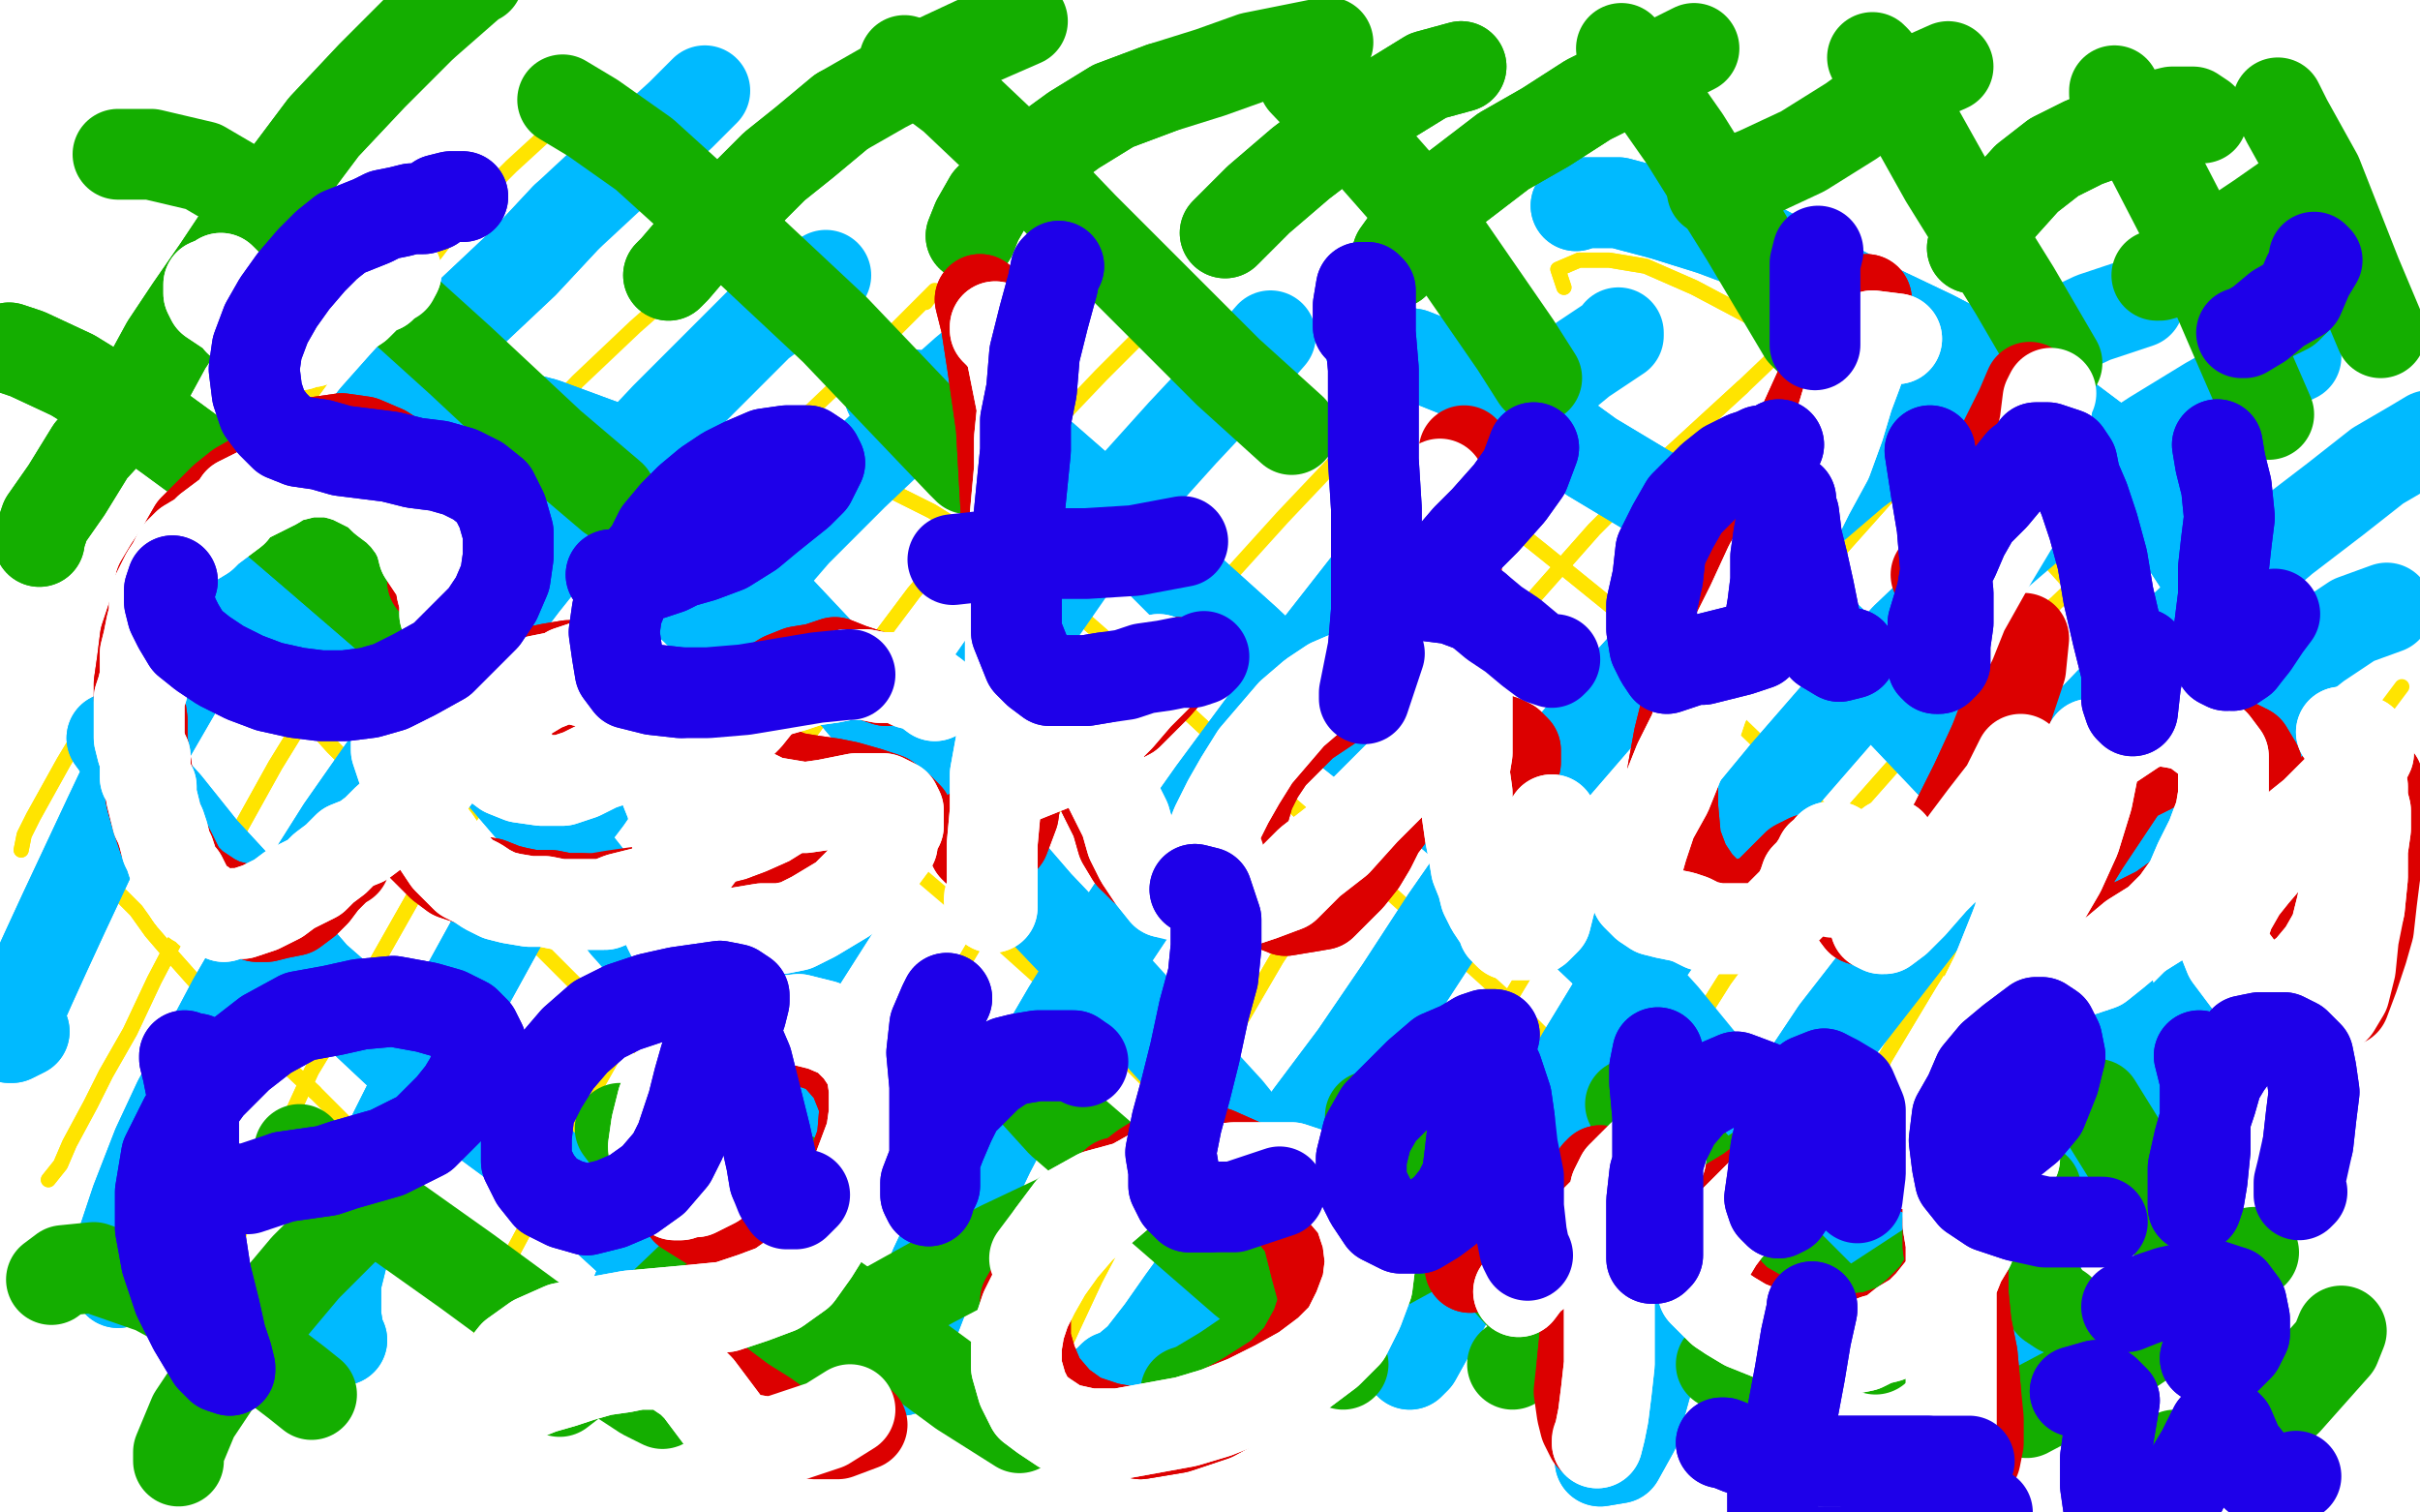 <?xml version="1.0" standalone="no"?>
<!DOCTYPE svg PUBLIC "-//W3C//DTD SVG 1.1//EN"
"http://www.w3.org/Graphics/SVG/1.1/DTD/svg11.dtd">

<svg width="800" height="500" version="1.1" xmlns="http://www.w3.org/2000/svg" xmlns:xlink="http://www.w3.org/1999/xlink" style="stroke-antialiasing: false"><desc>This SVG has been created on https://colorillo.com/</desc><rect x='0' y='0' width='800' height='500' style='fill: rgb(255,255,255); stroke-width:0' /><polyline points="7,281 8,276 8,276 11,270 11,270 16,261 16,261 21,252 21,252 27,242 27,242 37,226 37,226 47,210 47,210 61,188 76,167 92,145 108,123 126,103 143,85 156,68" style="fill: none; stroke: #ffe400; stroke-width: 5; stroke-linejoin: round; stroke-linecap: round; stroke-antialiasing: false; stroke-antialias: 0; opacity: 1.0"/>
<polyline points="7,281 8,276 8,276 11,270 11,270 16,261 16,261 21,252 21,252 27,242 27,242 37,226 37,226 47,210 61,188 76,167 92,145 108,123 126,103 143,85 156,68 169,55 181,44 186,39" style="fill: none; stroke: #ffe400; stroke-width: 5; stroke-linejoin: round; stroke-linecap: round; stroke-antialiasing: false; stroke-antialias: 0; opacity: 1.0"/>
<polyline points="16,390 20,385 20,385 23,378 23,378 30,365 30,365 35,355 35,355 43,341 43,341 51,324 51,324 62,303 76,280 91,253 107,227 127,200 148,173 170,148" style="fill: none; stroke: #ffe400; stroke-width: 5; stroke-linejoin: round; stroke-linecap: round; stroke-antialiasing: false; stroke-antialias: 0; opacity: 1.0"/>
<polyline points="16,390 20,385 20,385 23,378 23,378 30,365 30,365 35,355 35,355 43,341 43,341 51,324 62,303 76,280 91,253 107,227 127,200 148,173 170,148 191,126 210,108 227,93 241,81 251,72 257,67" style="fill: none; stroke: #ffe400; stroke-width: 5; stroke-linejoin: round; stroke-linecap: round; stroke-antialiasing: false; stroke-antialias: 0; opacity: 1.0"/>
<polyline points="74,440 72,440 72,440 71,438 71,438 71,436 71,436 73,427 73,427 76,416 76,416 82,400 82,400 92,378 92,378 103,354 120,326 137,296 159,265 182,234 205,204 228,177" style="fill: none; stroke: #ffe400; stroke-width: 5; stroke-linejoin: round; stroke-linecap: round; stroke-antialiasing: false; stroke-antialias: 0; opacity: 1.0"/>
<polyline points="74,440 72,440 72,440 71,438 71,438 71,436 71,436 73,427 73,427 76,416 76,416 82,400 82,400 92,378 103,354 120,326 137,296 159,265 182,234 205,204 228,177 250,153 272,132 291,114 309,96 306,100" style="fill: none; stroke: #ffe400; stroke-width: 5; stroke-linejoin: round; stroke-linecap: round; stroke-antialiasing: false; stroke-antialias: 0; opacity: 1.0"/>
<polyline points="156,451 159,441 159,441 163,428 163,428 170,413 170,413 178,398 178,398 187,382 187,382 196,361 196,361 209,338 209,338 224,311 241,282 260,253 281,224 302,196 324,170 344,145" style="fill: none; stroke: #ffe400; stroke-width: 5; stroke-linejoin: round; stroke-linecap: round; stroke-antialiasing: false; stroke-antialias: 0; opacity: 1.0"/>
<polyline points="156,451 159,441 159,441 163,428 163,428 170,413 170,413 178,398 178,398 187,382 187,382 196,361 196,361 209,338 224,311 241,282 260,253 281,224 302,196 324,170 344,145 364,124 381,107" style="fill: none; stroke: #ffe400; stroke-width: 5; stroke-linejoin: round; stroke-linecap: round; stroke-antialiasing: false; stroke-antialias: 0; opacity: 1.0"/>
<polyline points="256,436 260,429 260,429 265,420 265,420 272,408 272,408 277,397 277,397 284,383 284,383 293,367 293,367 303,345 317,321 333,294 349,266 368,239 386,215 405,192" style="fill: none; stroke: #ffe400; stroke-width: 5; stroke-linejoin: round; stroke-linecap: round; stroke-antialiasing: false; stroke-antialias: 0; opacity: 1.0"/>
<polyline points="256,436 260,429 260,429 265,420 265,420 272,408 272,408 277,397 277,397 284,383 284,383 293,367 303,345 317,321 333,294 349,266 368,239 386,215 405,192 424,171 442,152 460,135 477,123 491,111" style="fill: none; stroke: #ffe400; stroke-width: 5; stroke-linejoin: round; stroke-linecap: round; stroke-antialiasing: false; stroke-antialias: 0; opacity: 1.0"/>
<polyline points="349,451 355,438 355,438 362,423 362,423 372,404 372,404 382,386 382,386 394,365 394,365 408,341 408,341 422,317 422,317 440,290 460,261 482,231 504,201 527,175 552,150 576,128" style="fill: none; stroke: #ffe400; stroke-width: 5; stroke-linejoin: round; stroke-linecap: round; stroke-antialiasing: false; stroke-antialias: 0; opacity: 1.0"/>
<polyline points="349,451 355,438 355,438 362,423 362,423 372,404 372,404 382,386 382,386 394,365 394,365 408,341 408,341 422,317 440,290 460,261 482,231 504,201 527,175 552,150 576,128 597,108 613,98 612,100" style="fill: none; stroke: #ffe400; stroke-width: 5; stroke-linejoin: round; stroke-linecap: round; stroke-antialiasing: false; stroke-antialias: 0; opacity: 1.0"/>
<polyline points="422,446 436,427 436,427 448,412 448,412 461,391 461,391 474,370 474,370 489,347 489,347 504,322 504,322 522,295 541,268 562,239 584,211 608,182 633,154 659,130" style="fill: none; stroke: #ffe400; stroke-width: 5; stroke-linejoin: round; stroke-linecap: round; stroke-antialiasing: false; stroke-antialias: 0; opacity: 1.0"/>
<polyline points="422,446 436,427 436,427 448,412 448,412 461,391 461,391 474,370 474,370 489,347 489,347 504,322 522,295 541,268 562,239 584,211 608,182 633,154 659,130 683,109 704,92 722,81 725,78" style="fill: none; stroke: #ffe400; stroke-width: 5; stroke-linejoin: round; stroke-linecap: round; stroke-antialiasing: false; stroke-antialias: 0; opacity: 1.0"/>
<polyline points="489,452 493,450 493,450 499,443 499,443 507,431 507,431 515,415 515,415 525,397 525,397 538,374 538,374 553,351 570,324 589,298 611,270 634,244 657,221 679,200" style="fill: none; stroke: #ffe400; stroke-width: 5; stroke-linejoin: round; stroke-linecap: round; stroke-antialiasing: false; stroke-antialias: 0; opacity: 1.0"/>
<polyline points="489,452 493,450 493,450 499,443 499,443 507,431 507,431 515,415 515,415 525,397 525,397 538,374 553,351 570,324 589,298 611,270 634,244 657,221 679,200 699,181 718,162 734,145 741,137" style="fill: none; stroke: #ffe400; stroke-width: 5; stroke-linejoin: round; stroke-linecap: round; stroke-antialiasing: false; stroke-antialias: 0; opacity: 1.0"/>
<polyline points="564,446 567,444 567,444 575,437 575,437 584,426 584,426 593,411 593,411 602,395 602,395 612,373 612,373 623,350 623,350 638,325 653,301 669,281 689,260 708,239 726,219 743,200" style="fill: none; stroke: #ffe400; stroke-width: 5; stroke-linejoin: round; stroke-linecap: round; stroke-antialiasing: false; stroke-antialias: 0; opacity: 1.0"/>
<polyline points="564,446 567,444 567,444 575,437 575,437 584,426 584,426 593,411 593,411 602,395 602,395 612,373 612,373 623,350 638,325 653,301 669,281 689,260 708,239 726,219 743,200 756,186 767,174 772,168 773,166" style="fill: none; stroke: #ffe400; stroke-width: 5; stroke-linejoin: round; stroke-linecap: round; stroke-antialiasing: false; stroke-antialias: 0; opacity: 1.0"/>
<polyline points="610,455 611,456 611,456 618,453 618,453 626,449 626,449 635,440 635,440 643,431 643,431 650,416 650,416 659,400 659,400 669,381 678,361 689,342 703,322 721,302 738,282 756,265" style="fill: none; stroke: #ffe400; stroke-width: 5; stroke-linejoin: round; stroke-linecap: round; stroke-antialiasing: false; stroke-antialias: 0; opacity: 1.0"/>
<polyline points="610,455 611,456 611,456 618,453 618,453 626,449 626,449 635,440 635,440 643,431 643,431 650,416 650,416 659,400 669,381 678,361 689,342 703,322 721,302 738,282 756,265 774,249 788,235 794,227" style="fill: none; stroke: #ffe400; stroke-width: 5; stroke-linejoin: round; stroke-linecap: round; stroke-antialiasing: false; stroke-antialias: 0; opacity: 1.0"/>
<polyline points="517,95 515,89 515,89 522,86 522,86 532,86 532,86 544,88 544,88 560,95 560,95 577,104 577,104 597,116 597,116" style="fill: none; stroke: #ffe400; stroke-width: 5; stroke-linejoin: round; stroke-linecap: round; stroke-antialiasing: false; stroke-antialias: 0; opacity: 1.0"/>
<polyline points="517,95 515,89 515,89 522,86 522,86 532,86 532,86 544,88 544,88 560,95 560,95 577,104 577,104 597,116 619,131 642,148 668,175 696,206 713,227 727,248" style="fill: none; stroke: #ffe400; stroke-width: 5; stroke-linejoin: round; stroke-linecap: round; stroke-antialiasing: false; stroke-antialias: 0; opacity: 1.0"/>
<polyline points="423,133 433,136 433,136 449,141 449,141 472,153 472,153 491,167 491,167 511,183 511,183 532,200 532,200 556,221 556,221" style="fill: none; stroke: #ffe400; stroke-width: 5; stroke-linejoin: round; stroke-linecap: round; stroke-antialiasing: false; stroke-antialias: 0; opacity: 1.0"/>
<polyline points="423,133 433,136 433,136 449,141 449,141 472,153 472,153 491,167 491,167 511,183 511,183 532,200 532,200 556,221 580,244 607,273 634,307 659,340 672,360 677,379" style="fill: none; stroke: #ffe400; stroke-width: 5; stroke-linejoin: round; stroke-linecap: round; stroke-antialiasing: false; stroke-antialias: 0; opacity: 1.0"/>
<polyline points="287,160 292,161 292,161 308,169 308,169 329,182 329,182 354,201 354,201 378,222 378,222 405,247 405,247 435,273 435,273" style="fill: none; stroke: #ffe400; stroke-width: 5; stroke-linejoin: round; stroke-linecap: round; stroke-antialiasing: false; stroke-antialias: 0; opacity: 1.0"/>
<polyline points="287,160 292,161 292,161 308,169 308,169 329,182 329,182 354,201 354,201 378,222 378,222 405,247 405,247 435,273 466,301 497,329 527,359 550,387 569,410 579,429" style="fill: none; stroke: #ffe400; stroke-width: 5; stroke-linejoin: round; stroke-linecap: round; stroke-antialiasing: false; stroke-antialias: 0; opacity: 1.0"/>
<polyline points="149,158 158,165 158,165 172,177 172,177 188,191 188,191 202,206 202,206 219,221 219,221 236,236 236,236" style="fill: none; stroke: #ffe400; stroke-width: 5; stroke-linejoin: round; stroke-linecap: round; stroke-antialiasing: false; stroke-antialias: 0; opacity: 1.0"/>
<polyline points="149,158 158,165 158,165 172,177 172,177 188,191 188,191 202,206 202,206 219,221 219,221 236,236 256,253 280,270 304,289 331,312 360,338 386,364 409,391" style="fill: none; stroke: #ffe400; stroke-width: 5; stroke-linejoin: round; stroke-linecap: round; stroke-antialiasing: false; stroke-antialias: 0; opacity: 1.0"/>
<polyline points="80,224 80,223 80,223 83,223 83,223 91,229 91,229 101,237 101,237 110,247 110,247 121,258 121,258 138,275 138,275" style="fill: none; stroke: #ffe400; stroke-width: 5; stroke-linejoin: round; stroke-linecap: round; stroke-antialiasing: false; stroke-antialias: 0; opacity: 1.0"/>
<polyline points="80,224 80,223 80,223 83,223 83,223 91,229 91,229 101,237 101,237 110,247 110,247 121,258 121,258 138,275 160,295 187,322 218,353 247,380" style="fill: none; stroke: #ffe400; stroke-width: 5; stroke-linejoin: round; stroke-linecap: round; stroke-antialiasing: false; stroke-antialias: 0; opacity: 1.0"/>
<polyline points="40,296 45,301 45,301 50,308 50,308 56,315 56,315 64,324 64,324 75,334 75,334 89,347 89,347 104,361 104,361" style="fill: none; stroke: #ffe400; stroke-width: 5; stroke-linejoin: round; stroke-linecap: round; stroke-antialiasing: false; stroke-antialias: 0; opacity: 1.0"/>
<polyline points="40,296 45,301 45,301 50,308 50,308 56,315 56,315 64,324 64,324 75,334 75,334 89,347 89,347 104,361 122,379 143,399 163,418" style="fill: none; stroke: #ffe400; stroke-width: 5; stroke-linejoin: round; stroke-linecap: round; stroke-antialiasing: false; stroke-antialias: 0; opacity: 1.0"/>
<polyline points="8,341 4,343 4,343 3,343 3,343 4,340 4,340 6,335 6,335 10,326 10,326 15,315 15,315 21,302 36,270 45,251 56,232 67,213 81,194 94,176 109,157 124,138 140,120 156,103 173,87 187,72" style="fill: none; stroke: #00baff; stroke-width: 30; stroke-linejoin: round; stroke-linecap: round; stroke-antialiasing: false; stroke-antialias: 0; opacity: 1.0"/>
<polyline points="8,341 4,343 4,343 3,343 3,343 4,340 4,340 6,335 6,335 10,326 10,326 15,315 21,302 36,270 45,251 56,232 67,213 81,194 94,176 109,157 124,138 140,120 156,103 173,87 187,72 201,59 214,48 225,38 233,30" style="fill: none; stroke: #00baff; stroke-width: 30; stroke-linejoin: round; stroke-linecap: round; stroke-antialiasing: false; stroke-antialias: 0; opacity: 1.0"/>
<polyline points="39,424 40,412 40,412 45,397 45,397 52,379 52,379 59,364 59,364 68,348 68,348 77,331 77,331 88,312 88,312 101,293 113,274 127,254 142,235 157,214 173,193 189,173" style="fill: none; stroke: #00baff; stroke-width: 30; stroke-linejoin: round; stroke-linecap: round; stroke-antialiasing: false; stroke-antialias: 0; opacity: 1.0"/>
<polyline points="39,424 40,412 40,412 45,397 45,397 52,379 52,379 59,364 59,364 68,348 68,348 77,331 77,331 88,312 101,293 113,274 127,254 142,235 157,214 173,193 189,173 204,155 220,138 236,122 251,107 266,96 273,91" style="fill: none; stroke: #00baff; stroke-width: 30; stroke-linejoin: round; stroke-linecap: round; stroke-antialiasing: false; stroke-antialias: 0; opacity: 1.0"/>
<polyline points="113,443 112,441 112,441 111,435 111,435 111,424 111,424 115,408 115,408 121,395 121,395 128,379 128,379 136,363 136,363 145,344 155,325 166,305 178,285 194,264 209,242 226,220" style="fill: none; stroke: #00baff; stroke-width: 30; stroke-linejoin: round; stroke-linecap: round; stroke-antialiasing: false; stroke-antialias: 0; opacity: 1.0"/>
<polyline points="113,443 112,441 112,441 111,435 111,435 111,424 111,424 115,408 115,408 121,395 121,395 128,379 128,379 136,363 145,344 155,325 166,305 178,285 194,264 209,242 226,220 244,198 263,176 282,157 301,139 319,123 336,109 344,102" style="fill: none; stroke: #00baff; stroke-width: 30; stroke-linejoin: round; stroke-linecap: round; stroke-antialiasing: false; stroke-antialias: 0; opacity: 1.0"/>
<polyline points="205,451 204,451 204,451 205,445 205,445 207,436 207,436 213,421 213,421 220,404 220,404 228,385 228,385 238,365 238,365 250,344 262,322 276,300 291,277 307,254 324,231 340,208" style="fill: none; stroke: #00baff; stroke-width: 30; stroke-linejoin: round; stroke-linecap: round; stroke-antialiasing: false; stroke-antialias: 0; opacity: 1.0"/>
<polyline points="205,451 204,451 204,451 205,445 205,445 207,436 207,436 213,421 213,421 220,404 220,404 228,385 228,385 238,365 250,344 262,322 276,300 291,277 307,254 324,231 340,208 356,185 373,163 391,143 406,127 420,111" style="fill: none; stroke: #00baff; stroke-width: 30; stroke-linejoin: round; stroke-linecap: round; stroke-antialiasing: false; stroke-antialias: 0; opacity: 1.0"/>
<polyline points="298,453 299,448 299,448 302,437 302,437 309,419 309,419 317,402 317,402 327,381 327,381 339,358 339,358 353,334 353,334 368,310 384,286 401,262 418,239 435,215 453,192 470,171" style="fill: none; stroke: #00baff; stroke-width: 30; stroke-linejoin: round; stroke-linecap: round; stroke-antialiasing: false; stroke-antialias: 0; opacity: 1.0"/>
<polyline points="298,453 299,448 299,448 302,437 302,437 309,419 309,419 317,402 317,402 327,381 327,381 339,358 339,358 353,334 368,310 384,286 401,262 418,239 435,215 453,192 470,171 488,150 506,133 523,119 535,111 535,110" style="fill: none; stroke: #00baff; stroke-width: 30; stroke-linejoin: round; stroke-linecap: round; stroke-antialiasing: false; stroke-antialias: 0; opacity: 1.0"/>
<polyline points="363,459 361,461 361,461 365,458 365,458 367,456 367,456 368,455 368,455 371,454 377,449 384,440 391,430 399,419 409,405 421,388 433,369 448,349 463,327 478,304 494,281 510,258 529,236 549,214 570,194 592,174 613,156 636,139 657,125 675,113" style="fill: none; stroke: #00baff; stroke-width: 30; stroke-linejoin: round; stroke-linecap: round; stroke-antialiasing: false; stroke-antialias: 0; opacity: 1.0"/>
<polyline points="363,459 361,461 361,461 365,458 365,458 367,456 367,456 368,455 371,454 377,449 384,440 391,430 399,419 409,405 421,388 433,369 448,349 463,327 478,304 494,281 510,258 529,236 549,214 570,194 592,174 613,156 636,139 657,125 675,113 692,105 707,100" style="fill: none; stroke: #00baff; stroke-width: 30; stroke-linejoin: round; stroke-linecap: round; stroke-antialiasing: false; stroke-antialias: 0; opacity: 1.0"/>
<polyline points="466,451 468,449 468,449 473,440 473,440 480,427 480,427 490,410 490,410 499,393 499,393 510,372 510,372 523,349 523,349 537,326 553,303 571,279 590,256 610,233 630,211 651,191" style="fill: none; stroke: #00baff; stroke-width: 30; stroke-linejoin: round; stroke-linecap: round; stroke-antialiasing: false; stroke-antialias: 0; opacity: 1.0"/>
<polyline points="466,451 468,449 468,449 473,440 473,440 480,427 480,427 490,410 490,410 499,393 499,393 510,372 510,372 523,349 537,326 553,303 571,279 590,256 610,233 630,211 651,191 672,173 692,157 712,144 730,133 746,124 759,118" style="fill: none; stroke: #00baff; stroke-width: 30; stroke-linejoin: round; stroke-linecap: round; stroke-antialiasing: false; stroke-antialias: 0; opacity: 1.0"/>
<polyline points="529,483 535,482 535,482 540,473 540,473 545,455 545,455 552,435 552,435 560,415 560,415 573,391 573,391 589,368 607,341 628,314 649,287 670,262 692,238 714,215" style="fill: none; stroke: #00baff; stroke-width: 30; stroke-linejoin: round; stroke-linecap: round; stroke-antialiasing: false; stroke-antialias: 0; opacity: 1.0"/>
<polyline points="529,483 535,482 535,482 540,473 540,473 545,455 545,455 552,435 552,435 560,415 560,415 573,391 589,368 607,341 628,314 649,287 670,262 692,238 714,215 735,195 755,178 772,165 786,154 798,147 803,144" style="fill: none; stroke: #00baff; stroke-width: 30; stroke-linejoin: round; stroke-linecap: round; stroke-antialiasing: false; stroke-antialias: 0; opacity: 1.0"/>
<polyline points="590,467 592,461 592,461 595,451 595,451 603,437 603,437 611,422 611,422 619,406 619,406 630,387 630,387 643,366 658,343 673,321 690,298 707,276 722,257 738,239" style="fill: none; stroke: #00baff; stroke-width: 30; stroke-linejoin: round; stroke-linecap: round; stroke-antialiasing: false; stroke-antialias: 0; opacity: 1.0"/>
<polyline points="590,467 592,461 592,461 595,451 595,451 603,437 603,437 611,422 611,422 619,406 619,406 630,387 643,366 658,343 673,321 690,298 707,276 722,257 738,239 752,224 766,213 778,205 789,201" style="fill: none; stroke: #00baff; stroke-width: 30; stroke-linejoin: round; stroke-linecap: round; stroke-antialiasing: false; stroke-antialias: 0; opacity: 1.0"/>
<polyline points="645,482 651,476 651,476 656,465 656,465 663,446 663,446 669,428 669,428 677,405 677,405 686,384 686,384 699,365 699,365" style="fill: none; stroke: #00baff; stroke-width: 30; stroke-linejoin: round; stroke-linecap: round; stroke-antialiasing: false; stroke-antialias: 0; opacity: 1.0"/>
<polyline points="645,482 651,476 651,476 656,465 656,465 663,446 663,446 669,428 669,428 677,405 677,405 686,384 686,384 699,365 713,345 730,328 748,312 763,299 776,288 789,279 795,274" style="fill: none; stroke: #00baff; stroke-width: 30; stroke-linejoin: round; stroke-linecap: round; stroke-antialiasing: false; stroke-antialias: 0; opacity: 1.0"/>
<polyline points="521,68 521,68 521,68 524,67 524,67 535,67 535,67 550,71 550,71 566,76 566,76 582,82 582,82 599,91 599,91 618,101 639,111 660,122 680,136 700,151 717,171 732,194" style="fill: none; stroke: #00baff; stroke-width: 30; stroke-linejoin: round; stroke-linecap: round; stroke-antialiasing: false; stroke-antialias: 0; opacity: 1.0"/>
<polyline points="521,68 521,68 521,68 524,67 524,67 535,67 535,67 550,71 550,71 566,76 566,76 582,82 582,82 599,91 618,101 639,111 660,122 680,136 700,151 717,171 732,194 747,221 760,248 772,271 781,289" style="fill: none; stroke: #00baff; stroke-width: 30; stroke-linejoin: round; stroke-linecap: round; stroke-antialiasing: false; stroke-antialias: 0; opacity: 1.0"/>
<polyline points="453,115 467,117 467,117 487,125 487,125 508,138 508,138 526,151 526,151 546,163 546,163 564,177 564,177 581,191 581,191 600,207 619,225 638,245 657,265 673,286 687,305 695,323" style="fill: none; stroke: #00baff; stroke-width: 30; stroke-linejoin: round; stroke-linecap: round; stroke-antialiasing: false; stroke-antialias: 0; opacity: 1.0"/>
<polyline points="453,115 467,117 467,117 487,125 487,125 508,138 508,138 526,151 526,151 546,163 546,163 564,177 564,177 581,191 600,207 619,225 638,245 657,265 673,286 687,305 695,323 699,333 696,338" style="fill: none; stroke: #00baff; stroke-width: 30; stroke-linejoin: round; stroke-linecap: round; stroke-antialiasing: false; stroke-antialias: 0; opacity: 1.0"/>
<polyline points="294,130 297,130 297,130 306,131 306,131 320,135 320,135 339,146 339,146 355,160 355,160 374,176 374,176 392,194 392,194 412,212 430,229 449,244 469,260 489,277 511,296 531,315" style="fill: none; stroke: #00baff; stroke-width: 30; stroke-linejoin: round; stroke-linecap: round; stroke-antialiasing: false; stroke-antialias: 0; opacity: 1.0"/>
<polyline points="294,130 297,130 297,130 306,131 306,131 320,135 320,135 339,146 339,146 355,160 355,160 374,176 374,176 392,194 412,212 430,229 449,244 469,260 489,277 511,296 531,315 550,336 568,358 580,380 589,401 594,415" style="fill: none; stroke: #00baff; stroke-width: 30; stroke-linejoin: round; stroke-linecap: round; stroke-antialiasing: false; stroke-antialias: 0; opacity: 1.0"/>
<polyline points="149,133 161,135 161,135 180,140 180,140 199,147 199,147 213,158 213,158 227,170 227,170 241,184 241,184 255,199 271,216 287,235 305,256 324,277 343,299 363,320" style="fill: none; stroke: #00baff; stroke-width: 30; stroke-linejoin: round; stroke-linecap: round; stroke-antialiasing: false; stroke-antialias: 0; opacity: 1.0"/>
<polyline points="149,133 161,135 161,135 180,140 180,140 199,147 199,147 213,158 213,158 227,170 227,170 241,184 255,199 271,216 287,235 305,256 324,277 343,299 363,320 384,343 406,367 427,393 445,416 454,432 459,444" style="fill: none; stroke: #00baff; stroke-width: 30; stroke-linejoin: round; stroke-linecap: round; stroke-antialiasing: false; stroke-antialias: 0; opacity: 1.0"/>
<polyline points="89,203 98,205 98,205 113,210 113,210 134,224 134,224 152,240 152,240 170,261 170,261 188,282 188,282 207,306 207,306" style="fill: none; stroke: #00baff; stroke-width: 30; stroke-linejoin: round; stroke-linecap: round; stroke-antialiasing: false; stroke-antialias: 0; opacity: 1.0"/>
<polyline points="89,203 98,205 98,205 113,210 113,210 134,224 134,224 152,240 152,240 170,261 170,261 188,282 188,282 207,306 227,329 248,354 270,376 281,383" style="fill: none; stroke: #00baff; stroke-width: 30; stroke-linejoin: round; stroke-linecap: round; stroke-antialiasing: false; stroke-antialias: 0; opacity: 1.0"/>
<polyline points="37,244 45,255 45,255 55,266 55,266 67,281 67,281 79,294 79,294 91,308 91,308 104,323 104,323 120,337 120,337 136,352 154,366 173,380 194,397 217,418 241,441 253,457" style="fill: none; stroke: #00baff; stroke-width: 30; stroke-linejoin: round; stroke-linecap: round; stroke-antialiasing: false; stroke-antialias: 0; opacity: 1.0"/>
<polyline points="37,244 45,255 45,255 55,266 55,266 67,281 67,281 79,294 79,294 91,308 91,308 104,323 104,323 120,337 136,352 154,366 173,380 194,397 217,418 241,441 253,457 256,460" style="fill: none; stroke: #00baff; stroke-width: 30; stroke-linejoin: round; stroke-linecap: round; stroke-antialiasing: false; stroke-antialias: 0; opacity: 1.0"/>
<polyline points="13,179 13,178 13,178 15,172 15,172 22,162 22,162 30,149 30,149 41,137 41,137 49,125 49,125 55,114 55,114 63,102 72,89 82,74 95,58 107,42 123,25 139,9" style="fill: none; stroke: #14ae00; stroke-width: 30; stroke-linejoin: round; stroke-linecap: round; stroke-antialiasing: false; stroke-antialias: 0; opacity: 1.0"/>
<polyline points="13,179 13,178 13,178 15,172 15,172 22,162 22,162 30,149 30,149 41,137 41,137 49,125 49,125 55,114 63,102 72,89 82,74 95,58 107,42 123,25 139,9 155,-5 157,-7 158,-7" style="fill: none; stroke: #14ae00; stroke-width: 30; stroke-linejoin: round; stroke-linecap: round; stroke-antialiasing: false; stroke-antialias: 0; opacity: 1.0"/>
<polyline points="221,91 223,89 223,89 229,82 229,82 238,73 238,73 247,64 247,64 256,55 256,55 266,47 266,47 278,37 278,37" style="fill: none; stroke: #14ae00; stroke-width: 30; stroke-linejoin: round; stroke-linecap: round; stroke-antialiasing: false; stroke-antialias: 0; opacity: 1.0"/>
<polyline points="221,91 223,89 223,89 229,82 229,82 238,73 238,73 247,64 247,64 256,55 256,55 266,47 266,47 278,37 292,29 307,21 322,14 338,7" style="fill: none; stroke: #14ae00; stroke-width: 30; stroke-linejoin: round; stroke-linecap: round; stroke-antialiasing: false; stroke-antialias: 0; opacity: 1.0"/>
<polyline points="321,78 323,73 323,73 327,66 327,66 335,58 335,58 344,51 344,51 355,43 355,43 368,35 368,35 384,29 384,29" style="fill: none; stroke: #14ae00; stroke-width: 30; stroke-linejoin: round; stroke-linecap: round; stroke-antialiasing: false; stroke-antialias: 0; opacity: 1.0"/>
<polyline points="321,78 323,73 323,73 327,66 327,66 335,58 335,58 344,51 344,51 355,43 355,43 368,35 368,35 384,29 400,24 414,19 429,16 439,14" style="fill: none; stroke: #14ae00; stroke-width: 30; stroke-linejoin: round; stroke-linecap: round; stroke-antialiasing: false; stroke-antialias: 0; opacity: 1.0"/>
<polyline points="405,77 408,74 408,74 416,66 416,66 430,54 430,54 447,41 447,41 459,33 459,33 472,25 472,25 483,22 483,22" style="fill: none; stroke: #14ae00; stroke-width: 30; stroke-linejoin: round; stroke-linecap: round; stroke-antialiasing: false; stroke-antialias: 0; opacity: 1.0"/>
<polyline points="405,77 408,74 408,74 416,66 416,66 430,54 430,54 447,41 447,41 459,33 459,33 472,25 472,25 483,22 483,22" style="fill: none; stroke: #14ae00; stroke-width: 30; stroke-linejoin: round; stroke-linecap: round; stroke-antialiasing: false; stroke-antialias: 0; opacity: 1.0"/>
<polyline points="461,87 462,84 462,84 467,77 467,77 480,63 480,63 497,50 497,50 511,42 511,42 525,33 525,33 539,26 539,26" style="fill: none; stroke: #14ae00; stroke-width: 30; stroke-linejoin: round; stroke-linecap: round; stroke-antialiasing: false; stroke-antialias: 0; opacity: 1.0"/>
<polyline points="461,87 462,84 462,84 467,77 467,77 480,63 480,63 497,50 497,50 511,42 511,42 525,33 525,33 539,26 552,20 560,16" style="fill: none; stroke: #14ae00; stroke-width: 30; stroke-linejoin: round; stroke-linecap: round; stroke-antialiasing: false; stroke-antialias: 0; opacity: 1.0"/>
<polyline points="566,63 581,57 581,57 596,50 596,50 612,40 612,40 623,32 623,32 635,26 635,26 644,22 644,22" style="fill: none; stroke: #14ae00; stroke-width: 30; stroke-linejoin: round; stroke-linecap: round; stroke-antialiasing: false; stroke-antialias: 0; opacity: 1.0"/>
<polyline points="652,82 654,79 654,79 661,69 661,69 670,59 670,59 679,52 679,52 689,47 689,47 700,43 700,43" style="fill: none; stroke: #14ae00; stroke-width: 30; stroke-linejoin: round; stroke-linecap: round; stroke-antialiasing: false; stroke-antialias: 0; opacity: 1.0"/>
<polyline points="652,82 654,79 654,79 661,69 661,69 670,59 670,59 679,52 679,52 689,47 689,47 700,43 710,39 718,37 725,37 728,39" style="fill: none; stroke: #14ae00; stroke-width: 30; stroke-linejoin: round; stroke-linecap: round; stroke-antialiasing: false; stroke-antialias: 0; opacity: 1.0"/>
<polyline points="713,91 714,91 714,91 721,89 721,89 732,82 732,82 747,72 747,72 757,65 757,65 763,61 763,61 765,60 765,60" style="fill: none; stroke: #14ae00; stroke-width: 30; stroke-linejoin: round; stroke-linecap: round; stroke-antialiasing: false; stroke-antialias: 0; opacity: 1.0"/>
<polyline points="747,106 748,106 748,106 756,102 756,102 766,92 766,92 770,86 770,86" style="fill: none; stroke: #14ae00; stroke-width: 30; stroke-linejoin: round; stroke-linecap: round; stroke-antialiasing: false; stroke-antialias: 0; opacity: 1.0"/>
<polyline points="3,115 3,115 3,115 9,117 9,117 24,124 24,124 50,140 50,140 76,159 76,159 104,183 104,183 140,214" style="fill: none; stroke: #14ae00; stroke-width: 30; stroke-linejoin: round; stroke-linecap: round; stroke-antialiasing: false; stroke-antialias: 0; opacity: 1.0"/>
<polyline points="3,115 3,115 3,115 9,117 9,117 24,124 24,124 50,140 50,140 76,159 76,159 104,183 104,183 140,214 140,214" style="fill: none; stroke: #14ae00; stroke-width: 30; stroke-linejoin: round; stroke-linecap: round; stroke-antialiasing: false; stroke-antialias: 0; opacity: 1.0"/>
<polyline points="39,51 50,51 50,51 67,55 67,55 96,72 96,72 121,91 121,91 152,119 152,119 182,147 182,147 202,164 202,164" style="fill: none; stroke: #14ae00; stroke-width: 30; stroke-linejoin: round; stroke-linecap: round; stroke-antialiasing: false; stroke-antialias: 0; opacity: 1.0"/>
<polyline points="186,33 196,39 196,39 213,51 213,51 245,80 245,80 276,109 276,109 318,153 318,153 320,155 320,155" style="fill: none; stroke: #14ae00; stroke-width: 30; stroke-linejoin: round; stroke-linecap: round; stroke-antialiasing: false; stroke-antialias: 0; opacity: 1.0"/>
<polyline points="299,20 315,32 315,32 334,50 334,50 358,75 358,75 381,98 381,98 406,123 406,123 427,142 427,142" style="fill: none; stroke: #14ae00; stroke-width: 30; stroke-linejoin: round; stroke-linecap: round; stroke-antialiasing: false; stroke-antialias: 0; opacity: 1.0"/>
<polyline points="431,27 450,47 450,47 472,72 472,72 501,114 501,114 508,125 508,125" style="fill: none; stroke: #14ae00; stroke-width: 30; stroke-linejoin: round; stroke-linecap: round; stroke-antialiasing: false; stroke-antialias: 0; opacity: 1.0"/>
<polyline points="536,16 537,17 537,17 543,26 543,26 557,46 557,46 577,78 577,78 596,110 596,110 604,118 604,118" style="fill: none; stroke: #14ae00; stroke-width: 30; stroke-linejoin: round; stroke-linecap: round; stroke-antialiasing: false; stroke-antialias: 0; opacity: 1.0"/>
<polyline points="619,19 620,20 620,20 629,34 629,34 643,59 643,59 666,96 666,96 680,120 680,120" style="fill: none; stroke: #14ae00; stroke-width: 30; stroke-linejoin: round; stroke-linecap: round; stroke-antialiasing: false; stroke-antialias: 0; opacity: 1.0"/>
<polyline points="699,30 699,31 699,31 709,48 709,48 724,77 724,77 740,114 740,114 750,137 750,137" style="fill: none; stroke: #14ae00; stroke-width: 30; stroke-linejoin: round; stroke-linecap: round; stroke-antialiasing: false; stroke-antialias: 0; opacity: 1.0"/>
<polyline points="753,34 756,40 756,40 766,58 766,58 779,91 779,91 787,110 787,110" style="fill: none; stroke: #14ae00; stroke-width: 30; stroke-linejoin: round; stroke-linecap: round; stroke-antialiasing: false; stroke-antialias: 0; opacity: 1.0"/>
<polyline points="17,423 17,423 17,423 21,420 21,420 31,419 31,419 51,426 51,426 73,438 73,438 98,457 98,457 103,461 103,461" style="fill: none; stroke: #14ae00; stroke-width: 30; stroke-linejoin: round; stroke-linecap: round; stroke-antialiasing: false; stroke-antialias: 0; opacity: 1.0"/>
<polyline points="99,380 99,381 99,381 107,387 107,387 123,398 123,398 154,420 154,420 184,442 184,442 213,461 213,461 219,464 219,464" style="fill: none; stroke: #14ae00; stroke-width: 30; stroke-linejoin: round; stroke-linecap: round; stroke-antialiasing: false; stroke-antialias: 0; opacity: 1.0"/>
<polyline points="205,373 208,377 208,377 218,387 218,387 245,408 245,408 284,435 284,435 318,460 318,460 337,472 337,472" style="fill: none; stroke: #14ae00; stroke-width: 30; stroke-linejoin: round; stroke-linecap: round; stroke-antialiasing: false; stroke-antialias: 0; opacity: 1.0"/>
<polyline points="341,360 351,371 351,371 373,390 373,390 411,423 411,423 443,449 443,449 444,451 444,451" style="fill: none; stroke: #14ae00; stroke-width: 30; stroke-linejoin: round; stroke-linecap: round; stroke-antialiasing: false; stroke-antialias: 0; opacity: 1.0"/>
<polyline points="453,369 453,370 453,370 458,377 458,377 478,401 478,401 507,433 507,433 529,451 529,451" style="fill: none; stroke: #14ae00; stroke-width: 30; stroke-linejoin: round; stroke-linecap: round; stroke-antialiasing: false; stroke-antialias: 0; opacity: 1.0"/>
<polyline points="539,365 558,383 558,383 579,406 579,406 606,433 606,433 620,446 620,446" style="fill: none; stroke: #14ae00; stroke-width: 30; stroke-linejoin: round; stroke-linecap: round; stroke-antialiasing: false; stroke-antialias: 0; opacity: 1.0"/>
<polyline points="647,387 647,389 647,389 656,401 656,401 668,418 668,418 678,431 678,431 681,433 681,433" style="fill: none; stroke: #14ae00; stroke-width: 30; stroke-linejoin: round; stroke-linecap: round; stroke-antialiasing: false; stroke-antialias: 0; opacity: 1.0"/>
<polyline points="693,365 711,394 711,394 727,423 727,423 738,441 738,441 740,444 740,444" style="fill: none; stroke: #14ae00; stroke-width: 30; stroke-linejoin: round; stroke-linecap: round; stroke-antialiasing: false; stroke-antialias: 0; opacity: 1.0"/>
<polyline points="59,483 59,480 59,480 64,468 64,468 80,444 80,444 101,419 101,419 115,405 115,405" style="fill: none; stroke: #14ae00; stroke-width: 30; stroke-linejoin: round; stroke-linecap: round; stroke-antialiasing: false; stroke-antialias: 0; opacity: 1.0"/>
<polyline points="185,460 207,443 207,443 229,422 229,422 253,400 253,400 264,390 264,390" style="fill: none; stroke: #14ae00; stroke-width: 30; stroke-linejoin: round; stroke-linecap: round; stroke-antialiasing: false; stroke-antialias: 0; opacity: 1.0"/>
<polyline points="252,460 253,460 253,460 263,452 263,452 281,439 281,439 308,424 308,424 331,412 331,412 350,403 350,403 353,401 353,401" style="fill: none; stroke: #14ae00; stroke-width: 30; stroke-linejoin: round; stroke-linecap: round; stroke-antialiasing: false; stroke-antialias: 0; opacity: 1.0"/>
<polyline points="392,460 395,459 395,459 405,453 405,453 427,438 427,438 455,420 455,420 477,408 477,408 499,398 499,398" style="fill: none; stroke: #14ae00; stroke-width: 30; stroke-linejoin: round; stroke-linecap: round; stroke-antialiasing: false; stroke-antialias: 0; opacity: 1.0"/>
<polyline points="500,451 509,444 509,444 527,427 527,427 551,407 551,407 569,395 569,395 584,385 584,385 591,382 591,382" style="fill: none; stroke: #14ae00; stroke-width: 30; stroke-linejoin: round; stroke-linecap: round; stroke-antialiasing: false; stroke-antialias: 0; opacity: 1.0"/>
<polyline points="569,451 576,450 576,450 592,445 592,445 619,431 619,431 645,414 645,414 659,402 659,402 673,393 673,393" style="fill: none; stroke: #14ae00; stroke-width: 30; stroke-linejoin: round; stroke-linecap: round; stroke-antialiasing: false; stroke-antialias: 0; opacity: 1.0"/>
<polyline points="670,467 687,458 687,458 709,443 709,443 729,427 729,427 738,420 738,420 745,414 745,414" style="fill: none; stroke: #14ae00; stroke-width: 30; stroke-linejoin: round; stroke-linecap: round; stroke-antialiasing: false; stroke-antialias: 0; opacity: 1.0"/>
<polyline points="719,481 724,481 724,481 737,477 737,477 756,463 756,463 772,445 772,445 774,440 774,440" style="fill: none; stroke: #14ae00; stroke-width: 30; stroke-linejoin: round; stroke-linecap: round; stroke-antialiasing: false; stroke-antialias: 0; opacity: 1.0"/>
<polyline points="148,193 146,193 146,193 144,192 144,192 143,192 143,192 143,192 144,192 145,191 145,189 145,186 145,183 146,179 145,174 144,169 141,163 138,158 133,153 127,149 120,146 113,145 106,146 100,148 92,152 86,157 79,161 74,165 69,170 64,175 60,182 56,188 53,193 52,198 50,205 48,211 47,219 46,226 46,231 47,238 47,245 48,251 49,258 50,264 52,271 54,277 57,283 60,289 64,293 70,297 74,299 78,300 82,302 85,303 88,303 92,302 97,301 101,298 104,295 107,291 109,289 112,286" style="fill: none; stroke: #dc0000; stroke-width: 30; stroke-linejoin: round; stroke-linecap: round; stroke-antialiasing: false; stroke-antialias: 0; opacity: 1.0"/>
<polyline points="148,193 146,193 146,193 144,192 144,192 143,192 143,192 144,192 145,191 145,189 145,186 145,183 146,179 145,174 144,169 141,163 138,158 133,153 127,149 120,146 113,145 106,146 100,148 92,152 86,157 79,161 74,165 69,170 64,175 60,182 56,188 53,193 52,198 50,205 48,211 47,219 46,226 46,231 47,238 47,245 48,251 49,258 50,264 52,271 54,277 57,283 60,289 64,293 70,297 74,299 78,300 82,302 85,303 88,303 92,302 97,301 101,298 104,295 107,291 109,289 112,286 114,285" style="fill: none; stroke: #dc0000; stroke-width: 30; stroke-linejoin: round; stroke-linecap: round; stroke-antialiasing: false; stroke-antialias: 0; opacity: 1.0"/>
<polyline points="76,98 80,99 80,99 83,101 83,101 87,105 87,105 89,107 89,107 92,110 92,110 95,111 95,111 97,112 97,112 99,112 102,112 105,111 107,108 109,105 112,101 115,97" style="fill: none; stroke: #dc0000; stroke-width: 30; stroke-linejoin: round; stroke-linecap: round; stroke-antialiasing: false; stroke-antialias: 0; opacity: 1.0"/>
<polyline points="76,98 80,99 80,99 83,101 83,101 87,105 87,105 89,107 89,107 92,110 92,110 95,111 95,111 97,112 99,112 102,112 105,111 107,108 109,105 112,101 115,97 119,94 123,91 124,89" style="fill: none; stroke: #dc0000; stroke-width: 30; stroke-linejoin: round; stroke-linecap: round; stroke-antialiasing: false; stroke-antialias: 0; opacity: 1.0"/>
<polyline points="167,254 172,256 172,256 178,255 178,255 185,254 185,254 190,251 190,251 194,246 194,246 198,241 198,241 200,235 200,235 202,230 202,226 202,223 200,222 198,221 195,220 191,220 188,220 182,221 177,222 172,224 166,227 161,230 156,234 151,239 146,243 142,248 140,252 138,257 138,261 138,266 138,271 138,276 140,280 143,283 146,286 150,289 156,291 162,292 167,294 171,295 176,296 182,296 187,297 192,297" style="fill: none; stroke: #dc0000; stroke-width: 30; stroke-linejoin: round; stroke-linecap: round; stroke-antialiasing: false; stroke-antialias: 0; opacity: 1.0"/>
<polyline points="167,254 172,256 172,256 178,255 178,255 185,254 185,254 190,251 190,251 194,246 194,246 198,241 198,241 200,235 202,230 202,226 202,223 200,222 198,221 195,220 191,220 188,220 182,221 177,222 172,224 166,227 161,230 156,234 151,239 146,243 142,248 140,252 138,257 138,261 138,266 138,271 138,276 140,280 143,283 146,286 150,289 156,291 162,292 167,294 171,295 176,296 182,296 187,297 192,297 197,297 203,296 210,295 216,295" style="fill: none; stroke: #dc0000; stroke-width: 30; stroke-linejoin: round; stroke-linecap: round; stroke-antialiasing: false; stroke-antialias: 0; opacity: 1.0"/>
<polyline points="293,225 287,223 287,223 281,221 281,221 276,219 276,219 270,221 270,221 264,222 264,222 259,224 259,224 254,227 254,227 250,231 249,236 247,241 248,246 249,250 253,253 257,255 262,257 268,258 275,259 280,260 287,262 293,264 297,267 300,270 299,273 297,276 294,280 288,284 283,288 276,293 268,298 259,302 251,305 243,307 237,308 230,308 223,308" style="fill: none; stroke: #dc0000; stroke-width: 30; stroke-linejoin: round; stroke-linecap: round; stroke-antialiasing: false; stroke-antialias: 0; opacity: 1.0"/>
<polyline points="293,225 287,223 287,223 281,221 281,221 276,219 276,219 270,221 270,221 264,222 264,222 259,224 259,224 254,227 250,231 249,236 247,241 248,246 249,250 253,253 257,255 262,257 268,258 275,259 280,260 287,262 293,264 297,267 300,270 299,273 297,276 294,280 288,284 283,288 276,293 268,298 259,302 251,305 243,307 237,308 230,308 223,308" style="fill: none; stroke: #dc0000; stroke-width: 30; stroke-linejoin: round; stroke-linecap: round; stroke-antialiasing: false; stroke-antialias: 0; opacity: 1.0"/>
<polyline points="324,99 326,107 326,107 328,120 328,120 331,141 331,141 332,159 332,159 333,177 333,177 335,196 335,196 336,217 336,217 338,237 337,255 335,269 332,277 328,282 324,282 322,280" style="fill: none; stroke: #dc0000; stroke-width: 30; stroke-linejoin: round; stroke-linecap: round; stroke-antialiasing: false; stroke-antialias: 0; opacity: 1.0"/>
<polyline points="324,99 326,107 326,107 328,120 328,120 331,141 331,141 332,159 332,159 333,177 333,177 335,196 335,196 336,217 338,237 337,255 335,269 332,277 328,282 324,282 322,280 322,275" style="fill: none; stroke: #dc0000; stroke-width: 30; stroke-linejoin: round; stroke-linecap: round; stroke-antialiasing: false; stroke-antialias: 0; opacity: 1.0"/>
<polyline points="389,219 382,227 382,227 373,236 373,236 346,250 345,250 351,248 354,249 358,252 361,255 363,259 366,265 369,271 371,278 374,283" style="fill: none; stroke: #dc0000; stroke-width: 30; stroke-linejoin: round; stroke-linecap: round; stroke-antialiasing: false; stroke-antialias: 0; opacity: 1.0"/>
<polyline points="389,219 382,227 382,227 373,236 346,250 345,250 351,248 354,249 358,252 361,255 363,259 366,265 369,271 371,278 374,283 378,287 382,290 385,291 388,289 390,288" style="fill: none; stroke: #dc0000; stroke-width: 30; stroke-linejoin: round; stroke-linecap: round; stroke-antialiasing: false; stroke-antialias: 0; opacity: 1.0"/>
<polyline points="483,228 482,228 482,228 479,226 479,226 475,225 475,225 469,224 469,224 463,224 463,224 457,225 457,225 452,226 452,226 447,228 443,231 437,235 431,239 425,245 420,250 416,256 413,262 411,269 410,276 411,283 413,289 416,295 420,299 425,301 431,300 437,299 441,295 446,290 450,285 453,280 456,274 459,270 462,266 465,262 468,257 472,253 475,250 479,246 483,244 487,244 490,244 494,244 497,245 499,246 501,248 501,252 500,256 498,261 496,267 494,272 492,278 491,283 491,287 492,292 493,296 495,299 496,303 499,306" style="fill: none; stroke: #dc0000; stroke-width: 30; stroke-linejoin: round; stroke-linecap: round; stroke-antialiasing: false; stroke-antialias: 0; opacity: 1.0"/>
<polyline points="483,228 482,228 482,228 479,226 479,226 475,225 475,225 469,224 469,224 463,224 463,224 457,225 457,225 452,226 447,228 443,231 437,235 431,239 425,245 420,250 416,256 413,262 411,269 410,276 411,283 413,289 416,295 420,299 425,301 431,300 437,299 441,295 446,290 450,285 453,280 456,274 459,270 462,266 465,262 468,257 472,253 475,250 479,246 483,244 487,244 490,244 494,244 497,245 499,246 501,248 501,252 500,256 498,261 496,267 494,272 492,278 491,283 491,287 492,292 493,296 495,299 496,303 499,306 502,308 504,308 508,306 511,301" style="fill: none; stroke: #dc0000; stroke-width: 30; stroke-linejoin: round; stroke-linecap: round; stroke-antialiasing: false; stroke-antialias: 0; opacity: 1.0"/>
<polyline points="484,149 484,150 484,150 483,156 483,156 483,166 483,166 482,182 482,182 481,193 481,193" style="fill: none; stroke: #dc0000; stroke-width: 30; stroke-linejoin: round; stroke-linecap: round; stroke-antialiasing: false; stroke-antialias: 0; opacity: 1.0"/>
<polyline points="617,99 610,109 610,109 605,121 605,121 600,132 600,132 595,143 595,143 591,154 591,154 587,165 587,165 583,177 583,177 578,189 573,200 568,211 563,222 558,232 555,244 553,255 553,267 554,278 557,286 561,292 566,297 571,299 576,299 580,298 584,296 588,292 591,289 594,286 598,284 602,284 605,285 607,288 609,290 611,296 612,300 615,304 618,305 624,302 630,296 638,285 646,273 653,259 659,246" style="fill: none; stroke: #dc0000; stroke-width: 30; stroke-linejoin: round; stroke-linecap: round; stroke-antialiasing: false; stroke-antialias: 0; opacity: 1.0"/>
<polyline points="617,99 610,109 610,109 605,121 605,121 600,132 600,132 595,143 595,143 591,154 591,154 587,165 587,165 583,177 578,189 573,200 568,211 563,222 558,232 555,244 553,255 553,267 554,278 557,286 561,292 566,297 571,299 576,299 580,298 584,296 588,292 591,289 594,286 598,284 602,284 605,285 607,288 609,290 611,296 612,300 615,304 618,305 624,302 630,296 638,285 646,273 653,259 659,246 664,233 668,221 669,211" style="fill: none; stroke: #dc0000; stroke-width: 30; stroke-linejoin: round; stroke-linecap: round; stroke-antialiasing: false; stroke-antialias: 0; opacity: 1.0"/>
<polyline points="671,128 668,135 668,135 661,149 661,149 652,166 652,166 646,180 646,180 640,190 640,190" style="fill: none; stroke: #dc0000; stroke-width: 30; stroke-linejoin: round; stroke-linecap: round; stroke-antialiasing: false; stroke-antialias: 0; opacity: 1.0"/>
<polyline points="708,238 706,242 706,242 703,250 703,250 697,263 697,263 689,277 689,277 682,292 682,292 675,307 675,307 669,324 663,341 656,358 651,372 648,380 646,384 647,382 650,373 654,361 659,348 664,335 669,322 674,307 681,292 689,279 697,267 703,258 711,254 717,250 724,246 729,245 734,244 739,246 743,248 746,253 746,258 746,265 743,271 738,278 733,284 728,290 721,296 714,301 706,305" style="fill: none; stroke: #dc0000; stroke-width: 30; stroke-linejoin: round; stroke-linecap: round; stroke-antialiasing: false; stroke-antialias: 0; opacity: 1.0"/>
<polyline points="708,238 706,242 706,242 703,250 703,250 697,263 697,263 689,277 689,277 682,292 682,292 675,307 669,324 663,341 656,358 651,372 648,380 646,384 647,382 650,373 654,361 659,348 664,335 669,322 674,307 681,292 689,279 697,267 703,258 711,254 717,250 724,246 729,245 734,244 739,246 743,248 746,253 746,258 746,265 743,271 738,278 733,284 728,290 721,296 714,301 706,305 698,308 692,308 686,306 684,305" style="fill: none; stroke: #dc0000; stroke-width: 30; stroke-linejoin: round; stroke-linecap: round; stroke-antialiasing: false; stroke-antialias: 0; opacity: 1.0"/>
<polyline points="782,252 779,254 779,254 774,258 774,258 769,264 769,264 765,270 765,270 762,277 762,277 758,285 758,285 756,294 756,294 755,301 755,307 756,310 758,311 760,310 763,308 767,304 770,300 773,292 777,284 780,275 783,268 784,262 785,259 786,258 786,265 786,270 786,277 786,283" style="fill: none; stroke: #dc0000; stroke-width: 30; stroke-linejoin: round; stroke-linecap: round; stroke-antialiasing: false; stroke-antialias: 0; opacity: 1.0"/>
<polyline points="782,252 779,254 779,254 774,258 774,258 769,264 769,264 765,270 765,270 762,277 762,277 758,285 758,285 756,294 755,301 755,307 756,310 758,311 760,310 763,308 767,304 770,300 773,292 777,284 780,275 783,268 784,262 785,259 786,258 786,265 786,270 786,277 786,283 785,290 784,298 783,307 781,314 778,323 775,331" style="fill: none; stroke: #dc0000; stroke-width: 30; stroke-linejoin: round; stroke-linecap: round; stroke-antialiasing: false; stroke-antialias: 0; opacity: 1.0"/>
<polyline points="235,405 227,400 227,400 222,393 222,393 220,385 220,385 220,376 220,376 223,367 223,367 226,356 226,356 232,348 232,348 242,344 252,342 263,343 275,347 282,355 286,365 285,377 281,388 273,399 264,409 252,420 240,428 227,435 215,442 204,447 194,451 187,454 182,455 179,455 177,455 192,450 203,448 212,447 221,448 229,452 237,457 245,463" style="fill: none; stroke: #dc0000; stroke-width: 30; stroke-linejoin: round; stroke-linecap: round; stroke-antialiasing: false; stroke-antialias: 0; opacity: 1.0"/>
<polyline points="235,405 227,400 227,400 222,393 222,393 220,385 220,385 220,376 220,376 223,367 223,367 226,356 226,356 232,348 242,344 252,342 263,343 275,347 282,355 286,365 285,377 281,388 273,399 264,409 252,420 240,428 227,435 215,442 204,447 194,451 187,454 182,455 179,455 177,455 192,450 203,448 212,447 221,448 229,452 237,457 245,463 253,468 260,473 269,474 277,474 285,471" style="fill: none; stroke: #dc0000; stroke-width: 30; stroke-linejoin: round; stroke-linecap: round; stroke-antialiasing: false; stroke-antialias: 0; opacity: 1.0"/>
<polyline points="375,390 369,391 369,391 362,397 362,397 354,407 354,407 348,415 348,415 343,423 343,423 339,430 339,430 339,436 339,436 339,443 341,450 344,457 350,464 357,469 366,472 377,474 389,472 401,468 412,462 423,455 430,448 435,439 438,430 435,419 432,407 425,398 418,390 411,385 402,381 394,380" style="fill: none; stroke: #dc0000; stroke-width: 30; stroke-linejoin: round; stroke-linecap: round; stroke-antialiasing: false; stroke-antialias: 0; opacity: 1.0"/>
<polyline points="375,390 369,391 369,391 362,397 362,397 354,407 354,407 348,415 348,415 343,423 343,423 339,430 339,430 339,436 339,443 341,450 344,457 350,464 357,469 366,472 377,474 389,472 401,468 412,462 423,455 430,448 435,439 438,430 435,419 432,407 425,398 418,390 411,385 402,381 394,380 386,381 378,386 369,393" style="fill: none; stroke: #dc0000; stroke-width: 30; stroke-linejoin: round; stroke-linecap: round; stroke-antialiasing: false; stroke-antialias: 0; opacity: 1.0"/>
<polyline points="486,419 489,417 489,417 499,412 499,412 509,407 509,407 515,401 515,401 521,397 521,397 525,392 525,392 529,388 529,387 529,387 528,388 528,390 527,393 526,398 526,404 526,411 525,420 524,430 524,441 523,451" style="fill: none; stroke: #dc0000; stroke-width: 30; stroke-linejoin: round; stroke-linecap: round; stroke-antialiasing: false; stroke-antialias: 0; opacity: 1.0"/>
<polyline points="486,419 489,417 489,417 499,412 499,412 509,407 509,407 515,401 515,401 521,397 521,397 525,392 529,388 529,387 529,387 528,388 528,390 527,393 526,398 526,404 526,411 525,420 524,430 524,441 523,451 522,460 523,467 524,471 526,475 528,472 529,471" style="fill: none; stroke: #dc0000; stroke-width: 30; stroke-linejoin: round; stroke-linecap: round; stroke-antialiasing: false; stroke-antialias: 0; opacity: 1.0"/>
<polyline points="650,407 648,400 648,400 645,396 645,396 642,392 642,392 639,389 639,389 633,386 633,386 628,384 628,384 621,384 621,384 614,383 606,383 599,384 593,386 587,388 582,391 578,394 573,397 570,402 567,406 566,410 566,415 567,420 570,426 575,431 582,435 589,438 599,441 609,443 619,442 628,439 634,434 640,428 643,423 645,418 644,412 644,408 644,406 644,404 645,403 645,403 646,406 647,410 649,415 649,421 649,428 650,438 652,448 653,459" style="fill: none; stroke: #dc0000; stroke-width: 30; stroke-linejoin: round; stroke-linecap: round; stroke-antialiasing: false; stroke-antialias: 0; opacity: 1.0"/>
<polyline points="650,407 648,400 648,400 645,396 645,396 642,392 642,392 639,389 639,389 633,386 633,386 628,384 628,384 621,384 614,383 606,383 599,384 593,386 587,388 582,391 578,394 573,397 570,402 567,406 566,410 566,415 567,420 570,426 575,431 582,435 589,438 599,441 609,443 619,442 628,439 634,434 640,428 643,423 645,418 644,412 644,408 644,406 644,404 645,403 645,403 646,406 647,410 649,415 649,421 649,428 650,438 652,448 653,459 654,469 654,477 653,482" style="fill: none; stroke: #dc0000; stroke-width: 30; stroke-linejoin: round; stroke-linecap: round; stroke-antialiasing: false; stroke-antialias: 0; opacity: 1.0"/>
<polyline points="69,94 69,97 69,97 70,99 70,99 73,101 73,101 76,103 76,103 78,104 78,104 79,106 79,106 81,107 81,107 82,108 83,109 85,110 87,112 90,113 92,113 94,114 94,114 95,114 97,114 99,114 101,113 103,113 104,112 104,112 108,109 112,106 115,103 118,101 121,98 123,96 126,95 127,94 130,91 131,90" style="fill: none; stroke: #ffffff; stroke-width: 30; stroke-linejoin: round; stroke-linecap: round; stroke-antialiasing: false; stroke-antialias: 0; opacity: 1.0"/>
<polyline points="69,94 69,97 69,97 70,99 70,99 73,101 73,101 76,103 76,103 78,104 78,104 79,106 79,106 81,107 82,108 83,109 85,110 87,112 90,113 92,113 94,114 94,114 95,114 97,114 99,114 101,113 103,113 104,112 104,112 108,109 112,106 115,103 118,101 121,98 123,96 126,95 127,94 130,91 131,90 130,92" style="fill: none; stroke: #ffffff; stroke-width: 30; stroke-linejoin: round; stroke-linecap: round; stroke-antialiasing: false; stroke-antialias: 0; opacity: 1.0"/>
<polyline points="73,92 77,96 77,96 81,98 81,98 86,100 86,100 89,100 89,100 93,98 93,98 97,96 97,96 102,92 106,88 109,84 112,80 115,78 118,76 121,75" style="fill: none; stroke: #ffffff; stroke-width: 30; stroke-linejoin: round; stroke-linecap: round; stroke-antialiasing: false; stroke-antialias: 0; opacity: 1.0"/>
<polyline points="73,92 77,96 77,96 81,98 81,98 86,100 86,100 89,100 89,100 93,98 93,98 97,96 102,92 106,88 109,84 112,80 115,78 118,76 121,75 124,74" style="fill: none; stroke: #ffffff; stroke-width: 30; stroke-linejoin: round; stroke-linecap: round; stroke-antialiasing: false; stroke-antialias: 0; opacity: 1.0"/>
<polyline points="149,207 147,203 147,203 147,199 147,199 146,195 146,195 146,193 146,193 145,190 145,190 144,189 144,189 142,186 140,183 139,179 137,175 134,171 131,168 127,165 124,162 120,160 116,158 113,157 109,156 106,156 102,156 98,157 94,158 91,160 87,162 83,164 79,166 77,169 73,172 69,175 67,177 62,180 59,183 57,187 55,190 53,194 51,198 51,203 50,207 49,212 48,216 48,221 48,224 47,228 46,231 46,236 46,240 46,244 47,248 48,250 48,254 48,257 50,260 50,263 51,267 52,271 53,273 54,276 55,280 56,282 57,285 58,288 60,290 61,292 62,294 63,296 65,298 67,299 69,301 72,302 74,303 77,302 80,302 83,301 86,300 88,299 92,297 96,294 100,292 104,290 107,287 111,284 115,280 120,278 124,275 128,271 133,267 136,264 139,261 143,258 146,254 149,251 152,248 154,245 157,242 159,239 161,236 163,234 164,232 165,229 165,227 166,226 164,225 163,224 162,223 159,222 156,222 153,222 149,223 145,225 141,227 138,229 135,232 133,236 132,239 131,242 131,245 131,248 132,251 133,254 134,257 135,260 136,264 137,267 139,271 141,274 144,278 146,281 148,284 151,287 154,290 158,292 161,294 165,296 169,297 175,298 180,298 185,299 190,299 195,299 200,299 205,297 209,296 213,295 217,294 220,291 222,290 223,287 224,284 224,281 224,279 224,275 223,271 222,266 220,261 218,255 216,250 213,244 210,238 207,233 203,230 200,226 196,226 192,225 188,224 183,224 178,225 174,226 169,228 165,231 161,235 159,239 158,242 158,245 160,249 163,252 167,255 172,257 179,258 186,258 192,256 198,253 204,251 209,246 213,240 214,235 214,231 212,226 209,223 207,222 203,220 199,220 194,220 188,222 184,225 179,227 174,230 170,233 167,236 166,237 165,239 166,241" style="fill: none; stroke: #ffffff; stroke-width: 30; stroke-linejoin: round; stroke-linecap: round; stroke-antialiasing: false; stroke-antialias: 0; opacity: 1.0"/>
<polyline points="149,207 147,203 147,203 147,199 147,199 146,195 146,195 146,193 146,193 145,190 145,190 144,189 142,186 140,183 139,179 137,175 134,171 131,168 127,165 124,162 120,160 116,158 113,157 109,156 106,156 102,156 98,157 94,158 91,160 87,162 83,164 79,166 77,169 73,172 69,175 67,177 62,180 59,183 57,187 55,190 53,194 51,198 51,203 50,207 49,212 48,216 48,221 48,224 47,228 46,231 46,236 46,240 46,244 47,248 48,250 48,254 48,257 50,260 50,263 51,267 52,271 53,273 54,276 55,280 56,282 57,285 58,288 60,290 61,292 62,294 63,296 65,298 67,299 69,301 72,302 74,303 77,302 80,302 83,301 86,300 88,299 92,297 96,294 100,292 104,290 107,287 111,284 115,280 120,278 124,275 128,271 133,267 136,264 139,261 143,258 146,254 149,251 152,248 154,245 157,242 159,239 161,236 163,234 164,232 165,229 165,227 166,226 164,225 163,224 162,223 159,222 156,222 153,222 149,223 145,225 141,227 138,229 135,232 133,236 132,239 131,242 131,245 131,248 132,251 133,254 134,257 135,260 136,264 137,267 139,271 141,274 144,278 146,281 148,284 151,287 154,290 158,292 161,294 165,296 169,297 175,298 180,298 185,299 190,299 195,299 200,299 205,297 209,296 213,295 217,294 220,291 222,290 223,287 224,284 224,281 224,279 224,275 223,271 222,266 220,261 218,255 216,250 213,244 210,238 207,233 203,230 200,226 196,226 192,225 188,224 183,224 178,225 174,226 169,228 165,231 161,235 159,239 158,242 158,245 160,249 163,252 167,255 172,257 179,258 186,258 192,256 198,253 204,251 209,246 213,240 214,235 214,231 212,226 209,223 207,222 203,220 199,220 194,220 188,222 184,225 179,227 174,230 170,233 167,236 166,237 165,239 166,241 166,243 168,247 171,254" style="fill: none; stroke: #ffffff; stroke-width: 30; stroke-linejoin: round; stroke-linecap: round; stroke-antialiasing: false; stroke-antialias: 0; opacity: 1.0"/>
<polyline points="309,230 305,227 305,227 301,226 301,226 297,224 297,224 291,224 291,224 286,223 286,223 280,223 280,223 275,224 275,224 268,225 262,227 255,229 251,232 247,237 243,241 241,244 238,249 238,253 238,256 239,258 242,260 245,262 250,263 254,265 260,266 266,267 273,266 278,265 283,264 288,264 292,264 294,265 296,266 297,268 297,270 297,273 295,276 295,279 292,283 290,286 286,290 283,293 279,297 274,300 269,303 263,306 258,307 252,307 246,308 240,309 234,309 230,309 225,309 222,309 221,307 221,304 222,298" style="fill: none; stroke: #ffffff; stroke-width: 30; stroke-linejoin: round; stroke-linecap: round; stroke-antialiasing: false; stroke-antialias: 0; opacity: 1.0"/>
<polyline points="309,230 305,227 305,227 301,226 301,226 297,224 297,224 291,224 291,224 286,223 286,223 280,223 280,223 275,224 268,225 262,227 255,229 251,232 247,237 243,241 241,244 238,249 238,253 238,256 239,258 242,260 245,262 250,263 254,265 260,266 266,267 273,266 278,265 283,264 288,264 292,264 294,265 296,266 297,268 297,270 297,273 295,276 295,279 292,283 290,286 286,290 283,293 279,297 274,300 269,303 263,306 258,307 252,307 246,308 240,309 234,309 230,309 225,309 222,309 221,307 221,304 222,298 225,291 230,284 236,276 240,271" style="fill: none; stroke: #ffffff; stroke-width: 30; stroke-linejoin: round; stroke-linecap: round; stroke-antialiasing: false; stroke-antialias: 0; opacity: 1.0"/>
<polyline points="329,108 329,109 329,109 331,111 331,111 334,115 334,115 336,125 336,125 338,135 338,135 337,145 337,145 337,155 337,155 336,166 335,177 335,188 335,198 334,209 334,221 333,233 331,245 329,256 329,268 328,279 328,287 328,292 328,295 328,298 328,299 328,300" style="fill: none; stroke: #ffffff; stroke-width: 30; stroke-linejoin: round; stroke-linecap: round; stroke-antialiasing: false; stroke-antialias: 0; opacity: 1.0"/>
<polyline points="329,108 329,109 329,109 331,111 331,111 334,115 334,115 336,125 336,125 338,135 338,135 337,145 337,145 337,155 336,166 335,177 335,188 335,198 334,209 334,221 333,233 331,245 329,256 329,268 328,279 328,287 328,292 328,295 328,298 328,299 328,300 327,298 327,297" style="fill: none; stroke: #ffffff; stroke-width: 30; stroke-linejoin: round; stroke-linecap: round; stroke-antialiasing: false; stroke-antialias: 0; opacity: 1.0"/>
<polyline points="330,257 338,257 338,257 348,253 348,253 357,248 357,248 364,243 364,243 370,237 370,237 376,230 376,230 380,226 380,226 384,222 384,219 383,218 379,219 374,222 369,225 365,228 361,233 358,237 358,241 358,244 358,247 360,251 363,254 366,259 369,265 372,271 374,278 377,284 381,290 385,295" style="fill: none; stroke: #ffffff; stroke-width: 30; stroke-linejoin: round; stroke-linecap: round; stroke-antialiasing: false; stroke-antialias: 0; opacity: 1.0"/>
<polyline points="330,257 338,257 338,257 348,253 348,253 357,248 357,248 364,243 364,243 370,237 370,237 376,230 376,230 380,226 384,222 384,219 383,218 379,219 374,222 369,225 365,228 361,233 358,237 358,241 358,244 358,247 360,251 363,254 366,259 369,265 372,271 374,278 377,284 381,290 385,295 389,296 393,294 399,289 403,283" style="fill: none; stroke: #ffffff; stroke-width: 30; stroke-linejoin: round; stroke-linecap: round; stroke-antialiasing: false; stroke-antialias: 0; opacity: 1.0"/>
<polyline points="485,228 477,224 477,224 469,222 469,222 461,221 461,221 454,221 454,221 447,223 447,223 440,226 440,226 434,230 427,236 421,243 415,250 410,258 406,265 402,273 399,281 399,287 400,292 402,296 406,298 411,298 417,296 425,293 433,285 442,278 451,268 459,260 466,253 471,248 475,243 478,238 481,233 483,227 484,224 485,222 485,224 485,228 485,235 485,242 485,249 484,255 485,262 485,269 486,276 487,281 488,287 490,292 491,296 493,300 495,303 497,305 497,307 498,307 498,308 499,309 501,309 503,309 505,309 508,307 511,304 514,292 514,275 513,271" style="fill: none; stroke: #ffffff; stroke-width: 30; stroke-linejoin: round; stroke-linecap: round; stroke-antialiasing: false; stroke-antialias: 0; opacity: 1.0"/>
<polyline points="485,228 477,224 477,224 469,222 469,222 461,221 461,221 454,221 454,221 447,223 447,223 440,226 434,230 427,236 421,243 415,250 410,258 406,265 402,273 399,281 399,287 400,292 402,296 406,298 411,298 417,296 425,293 433,285 442,278 451,268 459,260 466,253 471,248 475,243 478,238 481,233 483,227 484,224 485,222 485,224 485,228 485,235 485,242 485,249 484,255 485,262 485,269 486,276 487,281 488,287 490,292 491,296 493,300 495,303 497,305 497,307 498,307 498,308 499,309 501,309 503,309 505,309 508,307 511,304 514,292 514,275 513,271" style="fill: none; stroke: #ffffff; stroke-width: 30; stroke-linejoin: round; stroke-linecap: round; stroke-antialiasing: false; stroke-antialias: 0; opacity: 1.0"/>
<polyline points="476,160 475,168 475,168 475,179 475,179 477,197 477,197 478,201 478,201" style="fill: none; stroke: #ffffff; stroke-width: 30; stroke-linejoin: round; stroke-linecap: round; stroke-antialiasing: false; stroke-antialias: 0; opacity: 1.0"/>
<polyline points="627,112 619,111 619,111 617,114 617,114 614,123 614,123 611,131 611,131 608,141 608,141 604,152 604,152 598,163 592,175 585,187 579,200 573,212 568,223 563,233 560,242 555,252 551,262 546,271 543,280 541,287 541,292 541,296 544,299 547,301 551,302 556,303 559,304 563,306 568,307 571,307 576,307 580,307 584,306 587,304 590,301 594,297 596,293 597,290 599,288 601,285 602,283 604,282 605,280 607,280 607,281 607,282 606,285 606,289 606,293" style="fill: none; stroke: #ffffff; stroke-width: 30; stroke-linejoin: round; stroke-linecap: round; stroke-antialiasing: false; stroke-antialias: 0; opacity: 1.0"/>
<polyline points="627,112 619,111 619,111 617,114 617,114 614,123 614,123 611,131 611,131 608,141 608,141 604,152 598,163 592,175 585,187 579,200 573,212 568,223 563,233 560,242 555,252 551,262 546,271 543,280 541,287 541,292 541,296 544,299 547,301 551,302 556,303 559,304 563,306 568,307 571,307 576,307 580,307 584,306 587,304 590,301 594,297 596,293 597,290 599,288 601,285 602,283 604,282 605,280 607,280 607,281 607,282 606,285 606,289 606,293 606,295 606,295" style="fill: none; stroke: #ffffff; stroke-width: 30; stroke-linejoin: round; stroke-linecap: round; stroke-antialiasing: false; stroke-antialias: 0; opacity: 1.0"/>
<polyline points="625,279 624,280 624,280 622,283 622,283 620,288 620,288 620,294 620,294 619,300 619,300 620,304 620,304 620,306 620,306 622,307 622,307 623,307 627,304 632,299 639,291 645,285" style="fill: none; stroke: #ffffff; stroke-width: 30; stroke-linejoin: round; stroke-linecap: round; stroke-antialiasing: false; stroke-antialias: 0; opacity: 1.0"/>
<polyline points="625,279 624,280 624,280 622,283 622,283 620,288 620,288 620,294 620,294 619,300 619,300 620,304 620,304 620,306 622,307 622,307 623,307 627,304 632,299 639,291 645,285 650,278 656,270 663,261 668,251" style="fill: none; stroke: #ffffff; stroke-width: 30; stroke-linejoin: round; stroke-linecap: round; stroke-antialiasing: false; stroke-antialias: 0; opacity: 1.0"/>
<polyline points="678,130 677,132 677,132 676,140 676,140 673,154 673,154 667,171 667,171 658,186 658,186 649,202 649,202 645,212 645,212" style="fill: none; stroke: #ffffff; stroke-width: 30; stroke-linejoin: round; stroke-linecap: round; stroke-antialiasing: false; stroke-antialias: 0; opacity: 1.0"/>
<polyline points="691,246 691,248 691,248 692,254 692,254 690,264 690,264 686,277 686,277 681,288 681,288 674,300 674,300 667,312 667,312 659,326 652,338 645,350 639,361 634,370 630,377 629,379 628,380 638,364 646,350 653,336 660,322 666,307 672,291 678,277 683,266 690,256 695,248 701,244 707,240 713,238 719,239 724,240 728,243 732,246 735,250 735,256 735,263 734,269 731,277 727,285 724,292 719,299 713,305 705,310 699,315 694,319 688,321 683,320 678,317" style="fill: none; stroke: #ffffff; stroke-width: 30; stroke-linejoin: round; stroke-linecap: round; stroke-antialiasing: false; stroke-antialias: 0; opacity: 1.0"/>
<polyline points="691,246 691,248 691,248 692,254 692,254 690,264 690,264 686,277 686,277 681,288 681,288 674,300 674,300 667,312 659,326 652,338 645,350 639,361 634,370 630,377 629,379 628,380 638,364 646,350 653,336 660,322 666,307 672,291 678,277 683,266 690,256 695,248 701,244 707,240 713,238 719,239 724,240 728,243 732,246 735,250 735,256 735,263 734,269 731,277 727,285 724,292 719,299 713,305 705,310 699,315 694,319 688,321 683,320 678,317 673,313 669,310 668,305 668,299" style="fill: none; stroke: #ffffff; stroke-width: 30; stroke-linejoin: round; stroke-linecap: round; stroke-antialiasing: false; stroke-antialias: 0; opacity: 1.0"/>
<polyline points="774,242 781,245 781,245 783,247 783,247 783,249 783,249 782,251 782,251 779,254 779,254 775,259 775,259 770,264 770,264 765,269 760,273 755,278 751,282 745,289 741,294 737,301 735,307 735,311 737,316 740,320 743,324 749,326 754,326 759,324 763,321 768,315 772,308 774,300 776,291 777,283 778,274 778,267 779,262 779,260 780,259 781,260 781,264 782,268 782,274 781,281 781,290 780,300" style="fill: none; stroke: #ffffff; stroke-width: 30; stroke-linejoin: round; stroke-linecap: round; stroke-antialiasing: false; stroke-antialias: 0; opacity: 1.0"/>
<polyline points="774,242 781,245 781,245 783,247 783,247 783,249 783,249 782,251 782,251 779,254 779,254 775,259 775,259 770,264 765,269 760,273 755,278 751,282 745,289 741,294 737,301 735,307 735,311 737,316 740,320 743,324 749,326 754,326 759,324 763,321 768,315 772,308 774,300 776,291 777,283 778,274 778,267 779,262 779,260 780,259 781,260 781,264 782,268 782,274 781,281 781,290 780,300 778,310 777,320 775,328 772,333 768,337 762,338" style="fill: none; stroke: #ffffff; stroke-width: 30; stroke-linejoin: round; stroke-linecap: round; stroke-antialiasing: false; stroke-antialias: 0; opacity: 1.0"/>
<polyline points="236,391 230,394 230,394 227,394 227,394 225,395 225,395 224,395 224,395 223,395 223,395 220,393 220,393 217,388 217,388 216,379 217,372 219,364 222,357 229,350 237,345 245,340 255,338 264,337 272,339 279,342 284,347 288,353 289,360 289,368 288,375 285,383 282,391 278,399 274,406 269,414 264,421 257,426 249,429 240,432 230,433 219,434 208,435 197,437 186,439 177,443 170,448 166,453 163,457 163,460 164,460 166,461 169,462 174,461 179,459 186,457 192,455 199,453 206,452 211,451 216,451 221,451 225,454 228,456 231,459 234,463 237,467 240,471 244,475 249,476 255,477" style="fill: none; stroke: #ffffff; stroke-width: 30; stroke-linejoin: round; stroke-linecap: round; stroke-antialiasing: false; stroke-antialias: 0; opacity: 1.0"/>
<polyline points="236,391 230,394 230,394 227,394 227,394 225,395 225,395 224,395 224,395 223,395 223,395 220,393 220,393 217,388 216,379 217,372 219,364 222,357 229,350 237,345 245,340 255,338 264,337 272,339 279,342 284,347 288,353 289,360 289,368 288,375 285,383 282,391 278,399 274,406 269,414 264,421 257,426 249,429 240,432 230,433 219,434 208,435 197,437 186,439 177,443 170,448 166,453 163,457 163,460 164,460 166,461 169,462 174,461 179,459 186,457 192,455 199,453 206,452 211,451 216,451 221,451 225,454 228,456 231,459 234,463 237,467 240,471 244,475 249,476 255,477 264,474 273,471 281,466" style="fill: none; stroke: #ffffff; stroke-width: 30; stroke-linejoin: round; stroke-linecap: round; stroke-antialiasing: false; stroke-antialias: 0; opacity: 1.0"/>
<polyline points="394,383 388,386 388,386 381,388 381,388 372,393 372,393 365,399 365,399 357,406 357,406 351,413 351,413 346,420 346,420 342,427 339,433 337,439 336,445 336,452 338,459 341,465 345,468 351,472 360,474 370,474 381,472 392,470 402,467 412,463 422,458 431,453 439,447 445,441 449,433 452,425 453,417 452,409 449,400 443,393 436,389 427,386 418,386 408,386 397,387 385,389 374,392 363,395 354,400 348,408" style="fill: none; stroke: #ffffff; stroke-width: 30; stroke-linejoin: round; stroke-linecap: round; stroke-antialiasing: false; stroke-antialias: 0; opacity: 1.0"/>
<polyline points="394,383 388,386 388,386 381,388 381,388 372,393 372,393 365,399 365,399 357,406 357,406 351,413 351,413 346,420 342,427 339,433 337,439 336,445 336,452 338,459 341,465 345,468 351,472 360,474 370,474 381,472 392,470 402,467 412,463 422,458 431,453 439,447 445,441 449,433 452,425 453,417 452,409 449,400 443,393 436,389 427,386 418,386 408,386 397,387 385,389 374,392 363,395 354,400 348,408 342,416" style="fill: none; stroke: #ffffff; stroke-width: 30; stroke-linejoin: round; stroke-linecap: round; stroke-antialiasing: false; stroke-antialias: 0; opacity: 1.0"/>
<polyline points="502,427 505,423 505,423 515,415 515,415 526,405 526,405 534,397 534,397 540,392 540,392 545,386 545,386 549,383 549,380 549,378 548,378 547,379 543,382 539,386 536,389 534,393 533,398 532,404 532,412 532,421 532,430 532,441 532,451 531,460 530,468 529,473 528,477 528,477" style="fill: none; stroke: #ffffff; stroke-width: 30; stroke-linejoin: round; stroke-linecap: round; stroke-antialiasing: false; stroke-antialias: 0; opacity: 1.0"/>
<polyline points="502,427 505,423 505,423 515,415 515,415 526,405 526,405 534,397 534,397 540,392 540,392 545,386 549,383 549,380 549,378 548,378 547,379 543,382 539,386 536,389 534,393 533,398 532,404 532,412 532,421 532,430 532,441 532,451 531,460 530,468 529,473 528,477 528,477 528,476" style="fill: none; stroke: #ffffff; stroke-width: 30; stroke-linejoin: round; stroke-linecap: round; stroke-antialiasing: false; stroke-antialias: 0; opacity: 1.0"/>
<polyline points="666,383 660,384 660,384 653,384 653,384 645,385 645,385 639,385 639,385 632,385 632,385 626,384 626,384 619,384 613,384 606,385 600,386 594,388 588,391 583,394 579,398 574,403 571,406 568,410 565,415 563,419 563,423 563,427 566,430 569,433 572,435 577,438 582,440 587,442 594,444 600,445 606,446 611,446 616,445 620,443 624,442 629,438 634,435 638,431 642,426 646,422 648,417 651,412 652,407 653,401 654,395 656,390 657,387 658,385 659,384 658,384 657,384 654,386 652,387 650,388 648,389 646,393 644,396 644,400 644,405 645,411 645,417 645,423 645,430 645,436 645,442 645,448 645,452 645,457 645,461 645,465 645,469 645,472 645,475 645,477 645,479 646,480" style="fill: none; stroke: #ffffff; stroke-width: 30; stroke-linejoin: round; stroke-linecap: round; stroke-antialiasing: false; stroke-antialias: 0; opacity: 1.0"/>
<polyline points="666,383 660,384 660,384 653,384 653,384 645,385 645,385 639,385 639,385 632,385 632,385 626,384 619,384 613,384 606,385 600,386 594,388 588,391 583,394 579,398 574,403 571,406 568,410 565,415 563,419 563,423 563,427 566,430 569,433 572,435 577,438 582,440 587,442 594,444 600,445 606,446 611,446 616,445 620,443 624,442 629,438 634,435 638,431 642,426 646,422 648,417 651,412 652,407 653,401 654,395 656,390 657,387 658,385 659,384 658,384 657,384 654,386 652,387 650,388 648,389 646,393 644,396 644,400 644,405 645,411 645,417 645,423 645,430 645,436 645,442 645,448 645,452 645,457 645,461 645,465 645,469 645,472 645,475 645,477 645,479 646,480 643,479" style="fill: none; stroke: #ffffff; stroke-width: 30; stroke-linejoin: round; stroke-linecap: round; stroke-antialiasing: false; stroke-antialias: 0; opacity: 1.0"/>
<polyline points="153,65 152,65 152,65 149,65 149,65 145,66 145,66 143,68 143,68 140,69 140,69 136,69 136,69 132,70 132,70 127,71 123,73 118,75 113,77 108,81 103,86 97,93 92,100 88,107 85,115 84,122 85,130 87,136 90,140 94,144 99,146 106,147 113,149 121,150 129,151 137,153 145,154 152,156 158,159 163,163 166,169 168,176 168,184 167,191 164,198 160,204 153,211 146,218 137,223 129,227 122,229 114,230 106,230 98,229 89,227 81,224 73,220 67,216 62,212 59,207 57,203 56,199 56,195 57,192" style="fill: none; stroke: #1e00e9; stroke-width: 30; stroke-linejoin: round; stroke-linecap: round; stroke-antialiasing: false; stroke-antialias: 0; opacity: 1.0"/>
<polyline points="153,65 152,65 152,65 149,65 149,65 145,66 145,66 143,68 143,68 140,69 140,69 136,69 136,69 132,70 127,71 123,73 118,75 113,77 108,81 103,86 97,93 92,100 88,107 85,115 84,122 85,130 87,136 90,140 94,144 99,146 106,147 113,149 121,150 129,151 137,153 145,154 152,156 158,159 163,163 166,169 168,176 168,184 167,191 164,198 160,204 153,211 146,218 137,223 129,227 122,229 114,230 106,230 98,229 89,227 81,224 73,220 67,216 62,212 59,207 57,203 56,199 56,195 57,192" style="fill: none; stroke: #1e00e9; stroke-width: 30; stroke-linejoin: round; stroke-linecap: round; stroke-antialiasing: false; stroke-antialias: 0; opacity: 1.0"/>
<polyline points="202,190 209,190 209,190 215,190 215,190 221,188 221,188 225,186 225,186 232,184 232,184 240,181 240,181 248,176 254,171 259,167 264,163 268,159 270,155 271,153 270,151 267,149 264,149 260,149 253,150 246,153 240,156 234,160 228,165 223,170 218,176 215,182 210,188 207,195 204,202 203,209 204,216 205,222 208,226 216,228 225,229" style="fill: none; stroke: #1e00e9; stroke-width: 30; stroke-linejoin: round; stroke-linecap: round; stroke-antialiasing: false; stroke-antialias: 0; opacity: 1.0"/>
<polyline points="202,190 209,190 209,190 215,190 215,190 221,188 221,188 225,186 225,186 232,184 232,184 240,181 248,176 254,171 259,167 264,163 268,159 270,155 271,153 270,151 267,149 264,149 260,149 253,150 246,153 240,156 234,160 228,165 223,170 218,176 215,182 210,188 207,195 204,202 203,209 204,216 205,222 208,226 216,228 225,229 234,229 246,228 258,226 270,224 280,223 281,223" style="fill: none; stroke: #1e00e9; stroke-width: 30; stroke-linejoin: round; stroke-linecap: round; stroke-antialiasing: false; stroke-antialias: 0; opacity: 1.0"/>
<polyline points="350,88 349,89 349,89 348,94 348,94 345,105 345,105 342,117 342,117 341,129 341,129 339,139 339,139 339,149 339,149 338,159 337,169 336,179 336,188 336,196 336,202 336,209 338,214 340,219 343,222 347,225 353,225 359,225 365,224" style="fill: none; stroke: #1e00e9; stroke-width: 30; stroke-linejoin: round; stroke-linecap: round; stroke-antialiasing: false; stroke-antialias: 0; opacity: 1.0"/>
<polyline points="350,88 349,89 349,89 348,94 348,94 345,105 345,105 342,117 342,117 341,129 341,129 339,139 339,139 339,149 338,159 337,169 336,179 336,188 336,196 336,202 336,209 338,214 340,219 343,222 347,225 353,225 359,225 365,224 372,223 378,221 385,220 390,219 394,219 397,218 398,217" style="fill: none; stroke: #1e00e9; stroke-width: 30; stroke-linejoin: round; stroke-linecap: round; stroke-antialiasing: false; stroke-antialias: 0; opacity: 1.0"/>
<polyline points="315,185 324,184 324,184 333,184 333,184 345,183 345,183 359,183 359,183 375,182 375,182 391,179 391,179" style="fill: none; stroke: #1e00e9; stroke-width: 30; stroke-linejoin: round; stroke-linecap: round; stroke-antialiasing: false; stroke-antialias: 0; opacity: 1.0"/>
<polyline points="449,108 449,101 449,101 450,95 450,95 452,95 452,95 453,96 453,96 453,102 453,102 453,110 453,110 454,122 454,136 454,152 455,168 455,186 455,202 454,214" style="fill: none; stroke: #1e00e9; stroke-width: 30; stroke-linejoin: round; stroke-linecap: round; stroke-antialiasing: false; stroke-antialias: 0; opacity: 1.0"/>
<polyline points="449,108 449,101 449,101 450,95 450,95 452,95 452,95 453,96 453,96 453,102 453,102 453,110 454,122 454,136 454,152 455,168 455,186 455,202 454,214 452,224 451,229 451,231 456,216" style="fill: none; stroke: #1e00e9; stroke-width: 30; stroke-linejoin: round; stroke-linecap: round; stroke-antialiasing: false; stroke-antialias: 0; opacity: 1.0"/>
<polyline points="507,148 504,156 504,156 499,163 499,163 491,172 491,172 485,178 485,178 479,185 479,185 474,189 474,189 469,193 469,193 467,195 467,196 472,197 480,198 488,201" style="fill: none; stroke: #1e00e9; stroke-width: 30; stroke-linejoin: round; stroke-linecap: round; stroke-antialiasing: false; stroke-antialias: 0; opacity: 1.0"/>
<polyline points="507,148 504,156 504,156 499,163 499,163 491,172 491,172 485,178 485,178 479,185 479,185 474,189 474,189 469,193 467,195 467,196 472,197 480,198 488,201 494,206 500,210 506,215 510,218 513,219 514,218" style="fill: none; stroke: #1e00e9; stroke-width: 30; stroke-linejoin: round; stroke-linecap: round; stroke-antialiasing: false; stroke-antialias: 0; opacity: 1.0"/>
<polyline points="588,147 585,149 585,149 582,149 582,149 580,150 580,150 577,151 577,151 571,154 571,154 566,158 566,158 562,162 557,167 553,174 549,182 548,191 546,200 546,208 547,214 549,218 551,221 554,220 557,219 560,218 563,218 567,217 571,216 575,215 578,214 581,213 583,210 585,206 586,200 587,192 587,184 588,177 589,172 590,168 590,167 590,167 592,165 592,167 593,170 594,178 596,186 598,195 600,205 603,214 608,217 612,216" style="fill: none; stroke: #1e00e9; stroke-width: 30; stroke-linejoin: round; stroke-linecap: round; stroke-antialiasing: false; stroke-antialias: 0; opacity: 1.0"/>
<polyline points="588,147 585,149 585,149 582,149 582,149 580,150 580,150 577,151 577,151 571,154 571,154 566,158 562,162 557,167 553,174 549,182 548,191 546,200 546,208 547,214 549,218 551,221 554,220 557,219 560,218 563,218 567,217 571,216 575,215 578,214 581,213 583,210 585,206 586,200 587,192 587,184 588,177 589,172 590,168 590,167 590,167 592,165 592,167 593,170 594,178 596,186 598,195 600,205 603,214 608,217 612,216" style="fill: none; stroke: #1e00e9; stroke-width: 30; stroke-linejoin: round; stroke-linecap: round; stroke-antialiasing: false; stroke-antialias: 0; opacity: 1.0"/>
<polyline points="601,83 600,87 600,87 600,96 600,96 600,114 600,114 600,114 600,114" style="fill: none; stroke: #1e00e9; stroke-width: 30; stroke-linejoin: round; stroke-linecap: round; stroke-antialiasing: false; stroke-antialias: 0; opacity: 1.0"/>
<polyline points="638,149 640,162 640,162 642,174 642,174 643,186 643,186 644,196 644,196 644,206 644,206 643,213 643,213 643,219 641,221 640,221 639,220 639,216 639,206 642,196 643,190 646,184 649,177 653,170 659,164 664,158 668,153 672,150 673,148 674,148 675,148 677,148 680,149 683,150 685,153 686,158 689,165 692,174 695,185 697,197 700,210 703,222 703,231 704,234 705,235 706,226 708,216" style="fill: none; stroke: #1e00e9; stroke-width: 30; stroke-linejoin: round; stroke-linecap: round; stroke-antialiasing: false; stroke-antialias: 0; opacity: 1.0"/>
<polyline points="638,149 640,162 640,162 642,174 642,174 643,186 643,186 644,196 644,196 644,206 644,206 643,213 643,219 641,221 640,221 639,220 639,216 639,206 642,196 643,190 646,184 649,177 653,170 659,164 664,158 668,153 672,150 673,148 674,148 675,148 677,148 680,149 683,150 685,153 686,158 689,165 692,174 695,185 697,197 700,210 703,222 703,231 704,234 705,235 706,226 708,216" style="fill: none; stroke: #1e00e9; stroke-width: 30; stroke-linejoin: round; stroke-linecap: round; stroke-antialiasing: false; stroke-antialias: 0; opacity: 1.0"/>
<polyline points="733,147 734,153 734,153 736,161 736,161 737,171 737,171 736,179 736,179 735,188 735,188 735,197 735,197 734,205 733,213 734,219 736,220 737,219 738,220 741,218" style="fill: none; stroke: #1e00e9; stroke-width: 30; stroke-linejoin: round; stroke-linecap: round; stroke-antialiasing: false; stroke-antialias: 0; opacity: 1.0"/>
<polyline points="733,147 734,153 734,153 736,161 736,161 737,171 737,171 736,179 736,179 735,188 735,188 735,197 734,205 733,213 734,219 736,220 737,219 738,220 741,218 745,213 749,207 752,203" style="fill: none; stroke: #1e00e9; stroke-width: 30; stroke-linejoin: round; stroke-linecap: round; stroke-antialiasing: false; stroke-antialias: 0; opacity: 1.0"/>
<polyline points="741,110 742,110 742,110 747,107 747,107 753,102 753,102 760,98 760,98 763,91 763,91 766,86 766,86 765,85 765,85" style="fill: none; stroke: #1e00e9; stroke-width: 30; stroke-linejoin: round; stroke-linecap: round; stroke-antialiasing: false; stroke-antialias: 0; opacity: 1.0"/>
<polyline points="65,350 62,350 62,350 61,349 61,349 61,350 61,350 62,354 62,354 64,364 64,364 64,378 64,378 64,393 64,393 66,408 68,421 71,433 73,442 75,448 76,452 76,453 73,452 70,449 64,439 59,429 55,417 53,406 53,394 55,382 61,370 69,359 79,349 88,342 99,336 110,334 119,332 130,331 141,333 148,335 154,338 157,341 159,345 158,350 156,356 153,361 149,366 144,371 140,375 134,378 128,381 121,383 114,385 108,387 101,388 94,389" style="fill: none; stroke: #1e00e9; stroke-width: 30; stroke-linejoin: round; stroke-linecap: round; stroke-antialiasing: false; stroke-antialias: 0; opacity: 1.0"/>
<polyline points="65,350 62,350 62,350 61,349 61,349 61,350 61,350 62,354 62,354 64,364 64,364 64,378 64,378 64,393 66,408 68,421 71,433 73,442 75,448 76,452 76,453 73,452 70,449 64,439 59,429 55,417 53,406 53,394 55,382 61,370 69,359 79,349 88,342 99,336 110,334 119,332 130,331 141,333 148,335 154,338 157,341 159,345 158,350 156,356 153,361 149,366 144,371 140,375 134,378 128,381 121,383 114,385 108,387 101,388 94,389 88,391 82,393 77,393" style="fill: none; stroke: #1e00e9; stroke-width: 30; stroke-linejoin: round; stroke-linecap: round; stroke-antialiasing: false; stroke-antialias: 0; opacity: 1.0"/>
<polyline points="244,337 245,335 245,335 246,331 246,331 246,329 246,329 243,327 243,327 238,326 238,326 231,327 231,327 224,328 224,328 215,330 206,333 198,337 190,344 184,351 179,359 175,367 174,376 174,384 177,390 181,395 187,398 194,400 202,398 209,395 216,390 222,383 225,377 227,371 229,365 231,357 233,350 235,344 236,340 238,337 240,336 240,337 241,338 244,344 247,351 249,359 251,367 253,375 255,384 256,390" style="fill: none; stroke: #1e00e9; stroke-width: 30; stroke-linejoin: round; stroke-linecap: round; stroke-antialiasing: false; stroke-antialias: 0; opacity: 1.0"/>
<polyline points="244,337 245,335 245,335 246,331 246,331 246,329 246,329 243,327 243,327 238,326 238,326 231,327 231,327 224,328 215,330 206,333 198,337 190,344 184,351 179,359 175,367 174,376 174,384 177,390 181,395 187,398 194,400 202,398 209,395 216,390 222,383 225,377 227,371 229,365 231,357 233,350 235,344 236,340 238,337 240,336 240,337 241,338 244,344 247,351 249,359 251,367 253,375 255,384 256,390 258,395 260,398 263,398 266,395" style="fill: none; stroke: #1e00e9; stroke-width: 30; stroke-linejoin: round; stroke-linecap: round; stroke-antialiasing: false; stroke-antialias: 0; opacity: 1.0"/>
<polyline points="313,330 312,332 312,332 309,339 309,339 308,348 308,348 309,359 309,359 309,368 309,368 309,376 309,376 309,383 309,383 309,388 309,392 308,394 307,396 307,397 307,397 306,395 306,391 311,378 314,371 317,365 322,360 327,355 333,351 337,350 343,349 347,349 352,349 355,349" style="fill: none; stroke: #1e00e9; stroke-width: 30; stroke-linejoin: round; stroke-linecap: round; stroke-antialiasing: false; stroke-antialias: 0; opacity: 1.0"/>
<polyline points="313,330 312,332 312,332 309,339 309,339 308,348 308,348 309,359 309,359 309,368 309,368 309,376 309,376 309,383 309,388 309,392 308,394 307,396 307,397 307,397 306,395 306,391 311,378 314,371 317,365 322,360 327,355 333,351 337,350 343,349 347,349 352,349 355,349 358,351 358,351" style="fill: none; stroke: #1e00e9; stroke-width: 30; stroke-linejoin: round; stroke-linecap: round; stroke-antialiasing: false; stroke-antialias: 0; opacity: 1.0"/>
<polyline points="395,294 399,295 399,295 402,304 402,304 402,313 402,313 401,323 401,323 398,334 398,334 395,348 395,348 392,360 392,360 389,371 387,381 388,387 388,392 390,396 393,399 400,399" style="fill: none; stroke: #1e00e9; stroke-width: 30; stroke-linejoin: round; stroke-linecap: round; stroke-antialiasing: false; stroke-antialias: 0; opacity: 1.0"/>
<polyline points="395,294 399,295 399,295 402,304 402,304 402,313 402,313 401,323 401,323 398,334 398,334 395,348 395,348 392,360 389,371 387,381 388,387 388,392 390,396 393,399 400,399 408,399 417,396 423,394" style="fill: none; stroke: #1e00e9; stroke-width: 30; stroke-linejoin: round; stroke-linecap: round; stroke-antialiasing: false; stroke-antialias: 0; opacity: 1.0"/>
<polyline points="494,342 491,342 491,342 488,343 488,343 483,346 483,346 476,349 476,349 469,355 469,355 462,362 462,362 456,368 456,368 452,375 450,383 450,391 453,397 457,403 463,406 469,406 474,403 478,400 482,395 485,389 486,381 487,372 488,364 489,357 491,353 493,352 495,354 496,357 498,363 499,370" style="fill: none; stroke: #1e00e9; stroke-width: 30; stroke-linejoin: round; stroke-linecap: round; stroke-antialiasing: false; stroke-antialias: 0; opacity: 1.0"/>
<polyline points="494,342 491,342 491,342 488,343 488,343 483,346 483,346 476,349 476,349 469,355 469,355 462,362 462,362 456,368 452,375 450,383 450,391 453,397 457,403 463,406 469,406 474,403 478,400 482,395 485,389 486,381 487,372 488,364 489,357 491,353 493,352 495,354 496,357 498,363 499,370 500,379 502,389 502,399 503,408 504,413 505,415" style="fill: none; stroke: #1e00e9; stroke-width: 30; stroke-linejoin: round; stroke-linecap: round; stroke-antialiasing: false; stroke-antialias: 0; opacity: 1.0"/>
<polyline points="548,348 547,353 547,353 547,358 547,358 548,369 548,369 548,380 548,380 548,391 548,391 548,402 548,402 548,411 548,411 548,415 547,416 546,416 546,412 546,406 546,397 547,388 550,378 554,370 560,363 567,359 574,356 582,359 587,362 591,370 594,380 593,389 592,397 590,400 588,401 586,399 585,396 586,389 587,380 589,371 593,362 598,357 603,355" style="fill: none; stroke: #1e00e9; stroke-width: 30; stroke-linejoin: round; stroke-linecap: round; stroke-antialiasing: false; stroke-antialias: 0; opacity: 1.0"/>
<polyline points="548,348 547,353 547,353 547,358 547,358 548,369 548,369 548,380 548,380 548,391 548,391 548,402 548,402 548,411 548,415 547,416 546,416 546,412 546,406 546,397 547,388 550,378 554,370 560,363 567,359 574,356 582,359 587,362 591,370 594,380 593,389 592,397 590,400 588,401 586,399 585,396 586,389 587,380 589,371 593,362 598,357 603,355 607,357 612,360 615,367 615,377 615,388 614,396" style="fill: none; stroke: #1e00e9; stroke-width: 30; stroke-linejoin: round; stroke-linecap: round; stroke-antialiasing: false; stroke-antialias: 0; opacity: 1.0"/>
<polyline points="665,377 670,373 670,373 675,367 675,367 679,357 679,357 681,349 681,349 680,344 680,344 678,340 678,340 675,338 673,338 669,341 665,344 659,349 654,355 651,362 647,369 646,377 647,385 648,390 652,395 658,399 667,402" style="fill: none; stroke: #1e00e9; stroke-width: 30; stroke-linejoin: round; stroke-linecap: round; stroke-antialiasing: false; stroke-antialias: 0; opacity: 1.0"/>
<polyline points="665,377 670,373 670,373 675,367 675,367 679,357 679,357 681,349 681,349 680,344 680,344 678,340 675,338 673,338 669,341 665,344 659,349 654,355 651,362 647,369 646,377 647,385 648,390 652,395 658,399 667,402 676,404 685,404 695,404" style="fill: none; stroke: #1e00e9; stroke-width: 30; stroke-linejoin: round; stroke-linecap: round; stroke-antialiasing: false; stroke-antialias: 0; opacity: 1.0"/>
<polyline points="727,349 729,357 729,357 729,368 729,368 729,380 729,380 728,390 728,390 727,396 727,396 726,399 726,399 725,399 725,398 725,394 725,386 727,377 729,370 731,364 733,357 736,352 739,348 742,344 747,343 751,343 755,343 759,345 761,347 763,349 764,354 765,361 764,369 763,378" style="fill: none; stroke: #1e00e9; stroke-width: 30; stroke-linejoin: round; stroke-linecap: round; stroke-antialiasing: false; stroke-antialias: 0; opacity: 1.0"/>
<polyline points="727,349 729,357 729,357 729,368 729,368 729,380 729,380 728,390 728,390 727,396 727,396 726,399 725,399 725,398 725,394 725,386 727,377 729,370 731,364 733,357 736,352 739,348 742,344 747,343 751,343 755,343 759,345 761,347 763,349 764,354 765,361 764,369 763,378 761,387 760,391 760,395 760,395 761,394" style="fill: none; stroke: #1e00e9; stroke-width: 30; stroke-linejoin: round; stroke-linecap: round; stroke-antialiasing: false; stroke-antialias: 0; opacity: 1.0"/>
<polyline points="599,432 599,433 599,433 597,442 597,442 595,454 595,454 592,470 592,470 589,483 589,483 586,493 586,493 586,503 586,503 588,509 590,512 599,513 609,513 619,512 628,509 639,507" style="fill: none; stroke: #1e00e9; stroke-width: 30; stroke-linejoin: round; stroke-linecap: round; stroke-antialiasing: false; stroke-antialias: 0; opacity: 1.0"/>
<polyline points="599,432 599,433 599,433 597,442 597,442 595,454 595,454 592,470 592,470 589,483 589,483 586,493 586,493 586,503 588,509 590,512 599,513 609,513 619,512 628,509 639,507 647,504 654,502 657,500" style="fill: none; stroke: #1e00e9; stroke-width: 30; stroke-linejoin: round; stroke-linecap: round; stroke-antialiasing: false; stroke-antialias: 0; opacity: 1.0"/>
<polyline points="569,477 570,477 570,477 575,479 575,479 586,481 586,481 603,483 603,483 621,483 621,483 637,483 637,483" style="fill: none; stroke: #1e00e9; stroke-width: 30; stroke-linejoin: round; stroke-linecap: round; stroke-antialiasing: false; stroke-antialias: 0; opacity: 1.0"/>
<polyline points="569,477 570,477 570,477 575,479 575,479 586,481 586,481 603,483 603,483 621,483 621,483 637,483 650,483 651,483" style="fill: none; stroke: #1e00e9; stroke-width: 30; stroke-linejoin: round; stroke-linecap: round; stroke-antialiasing: false; stroke-antialias: 0; opacity: 1.0"/>
<polyline points="686,460 693,458 693,458 696,460 696,460 699,463 699,463 698,469 698,469 697,475 697,475 696,482 696,482 696,491 696,491 697,498 698,504 700,507 703,508 706,507 711,504 716,500 721,493 725,485 728,480 730,476 732,472 734,471 736,471 737,472 740,479 744,484 746,488 750,490" style="fill: none; stroke: #1e00e9; stroke-width: 30; stroke-linejoin: round; stroke-linecap: round; stroke-antialiasing: false; stroke-antialias: 0; opacity: 1.0"/>
<polyline points="686,460 693,458 693,458 696,460 696,460 699,463 699,463 698,469 698,469 697,475 697,475 696,482 696,482 696,491 697,498 698,504 700,507 703,508 706,507 711,504 716,500 721,493 725,485 728,480 730,476 732,472 734,471 736,471 737,472 740,479 744,484 746,488 750,490 753,490 756,490 759,488" style="fill: none; stroke: #1e00e9; stroke-width: 30; stroke-linejoin: round; stroke-linecap: round; stroke-antialiasing: false; stroke-antialias: 0; opacity: 1.0"/>
<polyline points="729,449 733,451 733,451 736,449 736,449 740,445 740,445 742,441 742,441 742,436 742,436 741,431 741,431 738,427 738,427" style="fill: none; stroke: #1e00e9; stroke-width: 30; stroke-linejoin: round; stroke-linecap: round; stroke-antialiasing: false; stroke-antialias: 0; opacity: 1.0"/>
<polyline points="729,449 733,451 733,451 736,449 736,449 740,445 740,445 742,441 742,441 742,436 742,436 741,431 741,431 738,427 732,425 726,425 717,427 708,430 703,432" style="fill: none; stroke: #1e00e9; stroke-width: 30; stroke-linejoin: round; stroke-linecap: round; stroke-antialiasing: false; stroke-antialias: 0; opacity: 1.0"/>
</svg>
